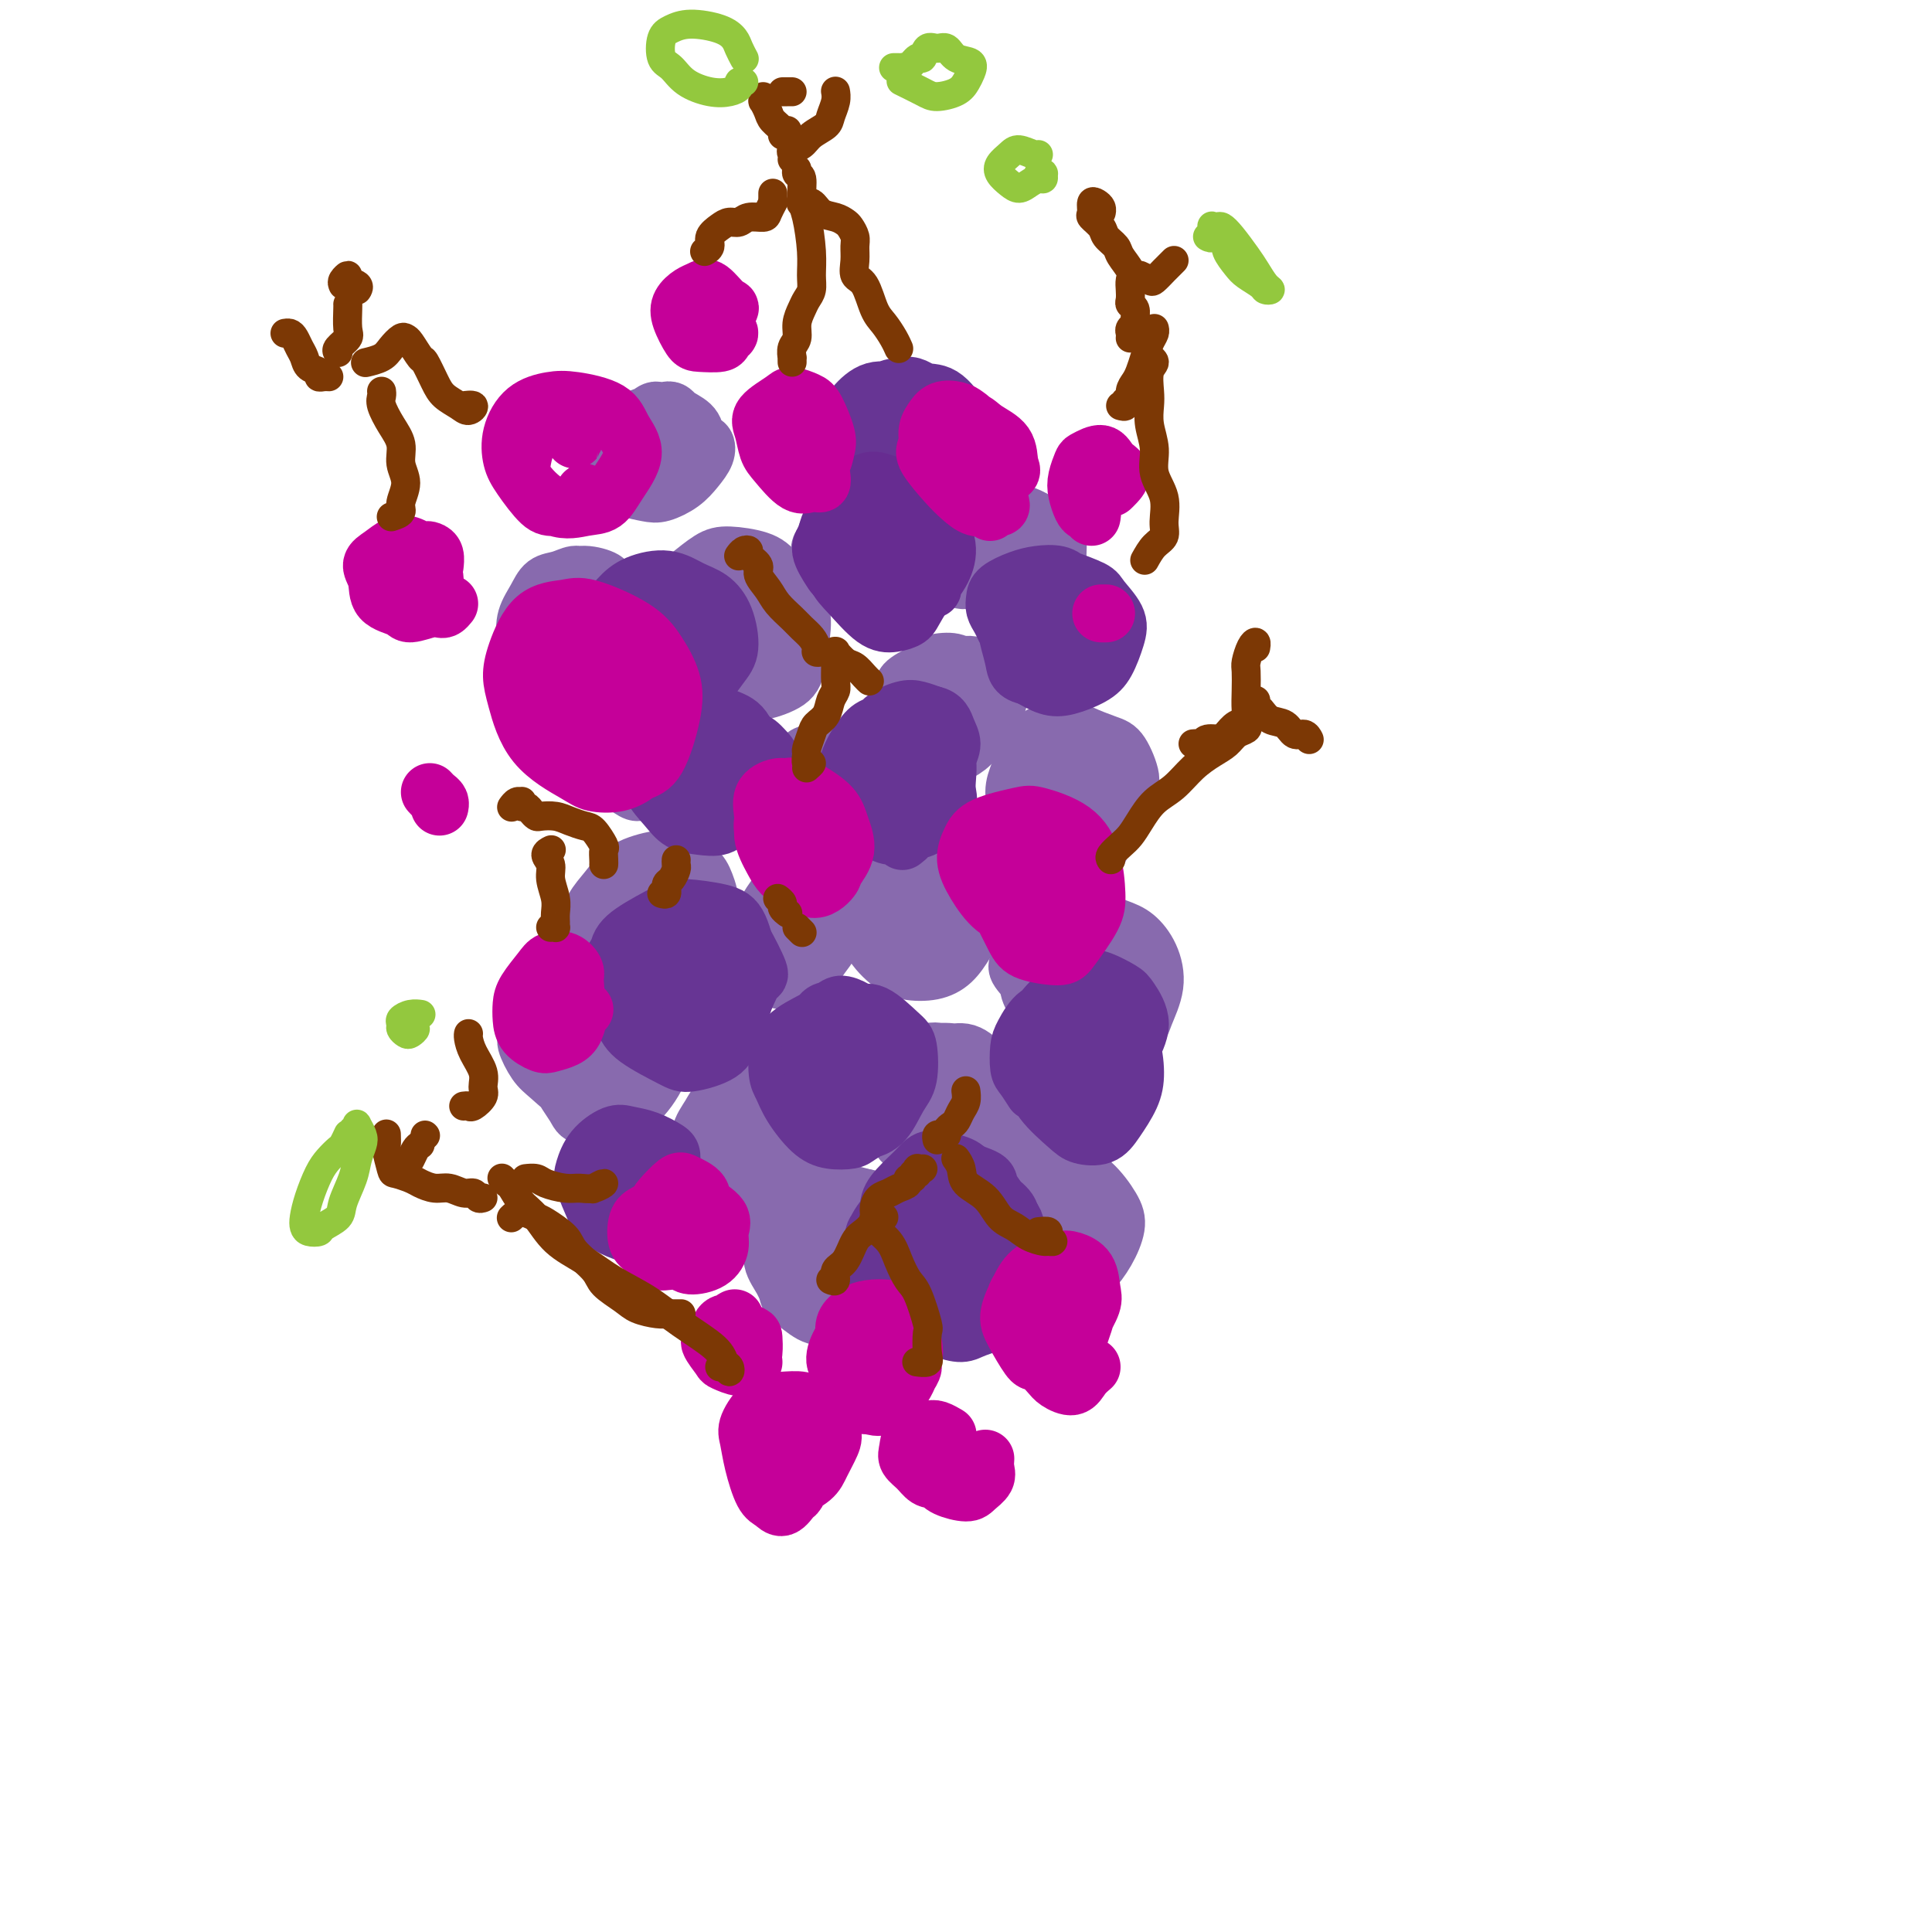 <svg viewBox='0 0 400 400' version='1.1' xmlns='http://www.w3.org/2000/svg' xmlns:xlink='http://www.w3.org/1999/xlink'><g fill='none' stroke='#886AAE' stroke-width='12' stroke-linecap='round' stroke-linejoin='round'><path d='M147,251c0.000,0.000 0.100,0.100 0.1,0.1'/><path d='M145,250c-0.282,-0.671 -0.564,-1.342 -1,-2c-0.436,-0.658 -1.027,-1.304 -1,-2c0.027,-0.696 0.672,-1.443 1,-2c0.328,-0.557 0.337,-0.924 1,-2c0.663,-1.076 1.978,-2.861 3,-4c1.022,-1.139 1.751,-1.632 3,-2c1.249,-0.368 3.018,-0.612 4,-1c0.982,-0.388 1.176,-0.922 2,-1c0.824,-0.078 2.277,0.300 3,1c0.723,0.700 0.715,1.723 1,3c0.285,1.277 0.862,2.809 1,4c0.138,1.191 -0.164,2.042 -1,3c-0.836,0.958 -2.206,2.023 -3,3c-0.794,0.977 -1.011,1.866 -2,2c-0.989,0.134 -2.750,-0.488 -4,-1c-1.250,-0.512 -1.990,-0.916 -3,-2c-1.010,-1.084 -2.292,-2.850 -3,-4c-0.708,-1.150 -0.843,-1.685 -1,-3c-0.157,-1.315 -0.337,-3.412 0,-5c0.337,-1.588 1.190,-2.669 2,-4c0.810,-1.331 1.576,-2.912 3,-4c1.424,-1.088 3.506,-1.682 5,-2c1.494,-0.318 2.402,-0.362 3,0c0.598,0.362 0.888,1.128 2,2c1.112,0.872 3.045,1.851 4,3c0.955,1.149 0.932,2.469 1,4c0.068,1.531 0.228,3.272 0,5c-0.228,1.728 -0.845,3.443 -2,5c-1.155,1.557 -2.850,2.958 -4,4c-1.150,1.042 -1.757,1.726 -3,2c-1.243,0.274 -3.121,0.137 -5,0'/><path d='M151,250c-1.753,0.252 -2.137,-0.118 -3,-1c-0.863,-0.882 -2.205,-2.275 -3,-3c-0.795,-0.725 -1.041,-0.784 -1,-2c0.041,-1.216 0.370,-3.591 1,-5c0.630,-1.409 1.560,-1.851 3,-3c1.440,-1.149 3.391,-3.003 5,-4c1.609,-0.997 2.876,-1.137 4,-1c1.124,0.137 2.106,0.552 3,1c0.894,0.448 1.699,0.928 2,2c0.301,1.072 0.097,2.737 0,4c-0.097,1.263 -0.087,2.123 -1,4c-0.913,1.877 -2.747,4.770 -4,6c-1.253,1.230 -1.923,0.795 -3,1c-1.077,0.205 -2.559,1.049 -4,1c-1.441,-0.049 -2.841,-0.992 -4,-2c-1.159,-1.008 -2.077,-2.081 -3,-3c-0.923,-0.919 -1.849,-1.684 -2,-3c-0.151,-1.316 0.475,-3.184 1,-4c0.525,-0.816 0.950,-0.579 2,-1c1.050,-0.421 2.724,-1.501 4,-2c1.276,-0.499 2.155,-0.418 3,0c0.845,0.418 1.657,1.171 2,2c0.343,0.829 0.218,1.732 0,3c-0.218,1.268 -0.528,2.900 -1,4c-0.472,1.100 -1.107,1.668 -2,2c-0.893,0.332 -2.043,0.429 -4,0c-1.957,-0.429 -4.719,-1.385 -6,-2c-1.281,-0.615 -1.080,-0.890 -1,-1c0.080,-0.110 0.040,-0.055 0,0'/><path d='M203,233c0.409,-0.097 0.818,-0.194 1,0c0.182,0.194 0.137,0.680 0,1c-0.137,0.320 -0.366,0.476 -1,1c-0.634,0.524 -1.675,1.418 -3,2c-1.325,0.582 -2.936,0.852 -4,1c-1.064,0.148 -1.582,0.175 -3,0c-1.418,-0.175 -3.737,-0.553 -5,-1c-1.263,-0.447 -1.471,-0.962 -2,-2c-0.529,-1.038 -1.381,-2.597 -2,-4c-0.619,-1.403 -1.006,-2.650 -1,-4c0.006,-1.350 0.403,-2.803 1,-4c0.597,-1.197 1.392,-2.136 3,-3c1.608,-0.864 4.028,-1.651 6,-2c1.972,-0.349 3.497,-0.258 5,0c1.503,0.258 2.983,0.684 5,2c2.017,1.316 4.570,3.522 6,5c1.430,1.478 1.736,2.228 2,4c0.264,1.772 0.486,4.565 0,7c-0.486,2.435 -1.680,4.513 -3,6c-1.320,1.487 -2.766,2.385 -4,3c-1.234,0.615 -2.257,0.948 -4,1c-1.743,0.052 -4.206,-0.178 -6,-1c-1.794,-0.822 -2.917,-2.238 -4,-4c-1.083,-1.762 -2.124,-3.871 -3,-6c-0.876,-2.129 -1.585,-4.279 -2,-6c-0.415,-1.721 -0.534,-3.013 0,-4c0.534,-0.987 1.720,-1.668 3,-3c1.280,-1.332 2.652,-3.316 4,-4c1.348,-0.684 2.671,-0.069 4,0c1.329,0.069 2.666,-0.409 4,0c1.334,0.409 2.667,1.704 4,3'/><path d='M204,221c2.076,1.423 1.265,3.482 1,5c-0.265,1.518 0.016,2.497 0,4c-0.016,1.503 -0.330,3.532 -1,5c-0.670,1.468 -1.697,2.375 -3,3c-1.303,0.625 -2.882,0.968 -4,1c-1.118,0.032 -1.777,-0.245 -3,-1c-1.223,-0.755 -3.012,-1.986 -4,-3c-0.988,-1.014 -1.177,-1.812 -1,-3c0.177,-1.188 0.720,-2.768 1,-4c0.280,-1.232 0.295,-2.117 1,-3c0.705,-0.883 2.098,-1.764 3,-2c0.902,-0.236 1.314,0.171 2,1c0.686,0.829 1.648,2.078 2,3c0.352,0.922 0.095,1.518 0,2c-0.095,0.482 -0.027,0.852 0,1c0.027,0.148 0.014,0.074 0,0'/><path d='M162,203c0.438,0.074 0.876,0.148 0,0c-0.876,-0.148 -3.065,-0.518 -4,-1c-0.935,-0.482 -0.614,-1.076 -1,-2c-0.386,-0.924 -1.478,-2.178 -2,-3c-0.522,-0.822 -0.475,-1.212 0,-2c0.475,-0.788 1.377,-1.973 2,-3c0.623,-1.027 0.969,-1.897 2,-3c1.031,-1.103 2.749,-2.441 4,-3c1.251,-0.559 2.036,-0.341 3,0c0.964,0.341 2.108,0.805 3,1c0.892,0.195 1.531,0.122 2,1c0.469,0.878 0.767,2.709 1,4c0.233,1.291 0.401,2.042 0,3c-0.401,0.958 -1.372,2.122 -2,3c-0.628,0.878 -0.914,1.471 -2,2c-1.086,0.529 -2.971,0.994 -4,1c-1.029,0.006 -1.203,-0.447 -2,-1c-0.797,-0.553 -2.219,-1.206 -3,-2c-0.781,-0.794 -0.922,-1.730 -1,-3c-0.078,-1.270 -0.092,-2.873 0,-4c0.092,-1.127 0.290,-1.776 1,-3c0.710,-1.224 1.930,-3.023 3,-4c1.070,-0.977 1.988,-1.134 3,-1c1.012,0.134 2.118,0.557 3,1c0.882,0.443 1.541,0.907 2,2c0.459,1.093 0.716,2.816 1,4c0.284,1.184 0.593,1.828 0,3c-0.593,1.172 -2.087,2.871 -3,4c-0.913,1.129 -1.246,1.689 -2,2c-0.754,0.311 -1.930,0.375 -3,0c-1.070,-0.375 -2.035,-1.187 -3,-2'/><path d='M160,197c-1.366,-0.734 -1.781,-1.571 -2,-2c-0.219,-0.429 -0.243,-0.452 0,-1c0.243,-0.548 0.752,-1.621 1,-2c0.248,-0.379 0.235,-0.063 1,0c0.765,0.063 2.308,-0.127 3,0c0.692,0.127 0.532,0.573 1,1c0.468,0.427 1.562,0.836 2,1c0.438,0.164 0.219,0.082 0,0'/><path d='M180,189c0.000,-0.833 0.000,-1.667 0,-2c0.000,-0.333 0.000,-0.167 0,0'/><path d='M182,184c0.000,0.000 0.100,0.100 0.1,0.1'/><path d='M184,182c0.943,-0.855 1.886,-1.709 3,-2c1.114,-0.291 2.398,-0.018 3,0c0.602,0.018 0.520,-0.218 2,0c1.480,0.218 4.521,0.891 6,2c1.479,1.109 1.394,2.655 2,4c0.606,1.345 1.902,2.491 2,4c0.098,1.509 -1.000,3.381 -2,5c-1.000,1.619 -1.900,2.984 -3,4c-1.100,1.016 -2.399,1.682 -4,2c-1.601,0.318 -3.502,0.287 -5,0c-1.498,-0.287 -2.592,-0.831 -4,-2c-1.408,-1.169 -3.132,-2.961 -4,-5c-0.868,-2.039 -0.882,-4.323 -1,-6c-0.118,-1.677 -0.342,-2.747 0,-4c0.342,-1.253 1.248,-2.688 3,-4c1.752,-1.312 4.350,-2.502 6,-3c1.650,-0.498 2.351,-0.305 4,0c1.649,0.305 4.244,0.722 6,2c1.756,1.278 2.673,3.418 3,5c0.327,1.582 0.066,2.607 0,4c-0.066,1.393 0.064,3.153 -1,5c-1.064,1.847 -3.321,3.781 -5,5c-1.679,1.219 -2.780,1.723 -4,2c-1.220,0.277 -2.559,0.327 -4,0c-1.441,-0.327 -2.984,-1.032 -4,-2c-1.016,-0.968 -1.506,-2.201 -2,-3c-0.494,-0.799 -0.991,-1.164 -1,-2c-0.009,-0.836 0.472,-2.142 1,-3c0.528,-0.858 1.104,-1.270 2,-2c0.896,-0.730 2.113,-1.780 3,-2c0.887,-0.220 1.443,0.390 2,1'/><path d='M188,187c1.231,-0.040 0.809,1.359 1,2c0.191,0.641 0.993,0.522 1,1c0.007,0.478 -0.783,1.551 -1,2c-0.217,0.449 0.139,0.274 0,0c-0.139,-0.274 -0.773,-0.648 -1,-1c-0.227,-0.352 -0.047,-0.683 0,-1c0.047,-0.317 -0.039,-0.621 0,-1c0.039,-0.379 0.203,-0.833 0,-1c-0.203,-0.167 -0.772,-0.048 -1,0c-0.228,0.048 -0.114,0.024 0,0'/><path d='M171,166c0.000,0.000 0.100,0.100 0.1,0.1'/><path d='M170,167c0.095,0.005 0.189,0.009 0,0c-0.189,-0.009 -0.663,-0.033 -1,0c-0.337,0.033 -0.537,0.123 -1,0c-0.463,-0.123 -1.190,-0.460 -2,-1c-0.810,-0.540 -1.703,-1.283 -2,-2c-0.297,-0.717 0.003,-1.407 0,-2c-0.003,-0.593 -0.310,-1.090 0,-2c0.310,-0.910 1.235,-2.235 2,-3c0.765,-0.765 1.368,-0.971 2,-1c0.632,-0.029 1.291,0.118 2,0c0.709,-0.118 1.467,-0.501 2,0c0.533,0.501 0.841,1.886 1,3c0.159,1.114 0.169,1.957 0,3c-0.169,1.043 -0.518,2.288 -1,3c-0.482,0.712 -1.097,0.893 -2,1c-0.903,0.107 -2.095,0.141 -3,0c-0.905,-0.141 -1.522,-0.456 -2,-1c-0.478,-0.544 -0.815,-1.316 -1,-2c-0.185,-0.684 -0.218,-1.281 0,-2c0.218,-0.719 0.685,-1.562 1,-2c0.315,-0.438 0.477,-0.471 1,-1c0.523,-0.529 1.408,-1.554 2,-2c0.592,-0.446 0.890,-0.312 1,0c0.110,0.312 0.031,0.804 0,1c-0.031,0.196 -0.016,0.098 0,0'/><path d='M138,197c-0.661,0.306 -1.321,0.611 -2,1c-0.679,0.389 -1.376,0.860 -2,1c-0.624,0.140 -1.176,-0.052 -2,0c-0.824,0.052 -1.922,0.349 -3,0c-1.078,-0.349 -2.137,-1.345 -3,-2c-0.863,-0.655 -1.532,-0.970 -2,-2c-0.468,-1.030 -0.737,-2.777 -1,-4c-0.263,-1.223 -0.522,-1.923 0,-3c0.522,-1.077 1.824,-2.532 3,-4c1.176,-1.468 2.227,-2.950 4,-4c1.773,-1.050 4.270,-1.669 6,-2c1.730,-0.331 2.694,-0.376 4,0c1.306,0.376 2.954,1.171 4,2c1.046,0.829 1.491,1.692 2,3c0.509,1.308 1.081,3.060 1,5c-0.081,1.940 -0.816,4.069 -2,6c-1.184,1.931 -2.816,3.666 -4,5c-1.184,1.334 -1.918,2.269 -3,3c-1.082,0.731 -2.511,1.260 -4,1c-1.489,-0.260 -3.039,-1.308 -4,-2c-0.961,-0.692 -1.334,-1.028 -2,-2c-0.666,-0.972 -1.626,-2.579 -2,-4c-0.374,-1.421 -0.161,-2.654 0,-4c0.161,-1.346 0.270,-2.803 1,-4c0.730,-1.197 2.081,-2.133 3,-3c0.919,-0.867 1.407,-1.665 2,-2c0.593,-0.335 1.292,-0.206 2,0c0.708,0.206 1.427,0.488 2,1c0.573,0.512 1.000,1.253 1,2c-0.000,0.747 -0.429,1.499 -1,2c-0.571,0.501 -1.286,0.750 -2,1'/><path d='M134,188c-0.425,1.052 -0.489,1.183 -1,1c-0.511,-0.183 -1.470,-0.681 -2,-1c-0.530,-0.319 -0.632,-0.461 -1,-1c-0.368,-0.539 -1.001,-1.476 -1,-2c0.001,-0.524 0.635,-0.636 1,-1c0.365,-0.364 0.462,-0.980 1,-1c0.538,-0.020 1.517,0.555 2,1c0.483,0.445 0.469,0.760 1,1c0.531,0.240 1.606,0.404 2,1c0.394,0.596 0.106,1.622 0,2c-0.106,0.378 -0.030,0.108 0,0c0.030,-0.108 0.015,-0.054 0,0'/><path d='M134,154c-0.016,-0.089 -0.032,-0.178 0,0c0.032,0.178 0.111,0.622 0,1c-0.111,0.378 -0.412,0.691 -1,1c-0.588,0.309 -1.464,0.616 -2,1c-0.536,0.384 -0.734,0.846 -1,1c-0.266,0.154 -0.600,0.001 -1,0c-0.400,-0.001 -0.865,0.152 -1,0c-0.135,-0.152 0.062,-0.608 0,-1c-0.062,-0.392 -0.382,-0.720 0,-1c0.382,-0.280 1.466,-0.510 2,-1c0.534,-0.490 0.518,-1.238 1,-1c0.482,0.238 1.460,1.464 2,2c0.540,0.536 0.640,0.383 1,1c0.360,0.617 0.981,2.005 1,3c0.019,0.995 -0.563,1.596 -1,2c-0.437,0.404 -0.730,0.611 -1,1c-0.270,0.389 -0.519,0.961 -1,1c-0.481,0.039 -1.196,-0.455 -2,-1c-0.804,-0.545 -1.699,-1.141 -2,-2c-0.301,-0.859 -0.008,-1.982 0,-3c0.008,-1.018 -0.269,-1.930 0,-3c0.269,-1.070 1.085,-2.298 2,-3c0.915,-0.702 1.929,-0.878 3,-1c1.071,-0.122 2.200,-0.190 3,0c0.800,0.190 1.272,0.639 2,1c0.728,0.361 1.710,0.633 2,1c0.290,0.367 -0.114,0.830 0,1c0.114,0.170 0.747,0.049 1,0c0.253,-0.049 0.127,-0.024 0,0'/><path d='M196,151c0.301,-0.017 0.603,-0.034 0,0c-0.603,0.034 -2.109,0.118 -3,0c-0.891,-0.118 -1.167,-0.440 -2,-1c-0.833,-0.560 -2.223,-1.359 -3,-2c-0.777,-0.641 -0.940,-1.123 -1,-2c-0.060,-0.877 -0.017,-2.150 0,-3c0.017,-0.850 0.006,-1.278 1,-2c0.994,-0.722 2.992,-1.740 4,-2c1.008,-0.260 1.025,0.237 2,1c0.975,0.763 2.906,1.791 4,3c1.094,1.209 1.350,2.597 2,4c0.650,1.403 1.692,2.819 2,4c0.308,1.181 -0.119,2.125 -1,3c-0.881,0.875 -2.215,1.680 -3,2c-0.785,0.320 -1.022,0.155 -2,0c-0.978,-0.155 -2.697,-0.299 -4,-1c-1.303,-0.701 -2.191,-1.960 -3,-3c-0.809,-1.040 -1.539,-1.862 -2,-3c-0.461,-1.138 -0.654,-2.591 0,-4c0.654,-1.409 2.154,-2.775 3,-4c0.846,-1.225 1.037,-2.311 2,-3c0.963,-0.689 2.697,-0.981 4,-1c1.303,-0.019 2.173,0.236 3,1c0.827,0.764 1.609,2.037 2,3c0.391,0.963 0.390,1.616 0,3c-0.390,1.384 -1.169,3.500 -2,5c-0.831,1.500 -1.714,2.382 -3,3c-1.286,0.618 -2.973,0.970 -4,1c-1.027,0.030 -1.392,-0.261 -2,-1c-0.608,-0.739 -1.459,-1.925 -2,-3c-0.541,-1.075 -0.770,-2.037 -1,-3'/><path d='M187,146c-0.209,-2.107 1.767,-3.875 3,-5c1.233,-1.125 1.722,-1.608 3,-2c1.278,-0.392 3.344,-0.693 5,-1c1.656,-0.307 2.902,-0.621 4,0c1.098,0.621 2.047,2.177 3,3c0.953,0.823 1.910,0.914 2,2c0.090,1.086 -0.689,3.167 -1,4c-0.311,0.833 -0.156,0.416 0,0'/><path d='M147,127c0.156,-0.188 0.313,-0.376 1,-1c0.687,-0.624 1.905,-1.686 3,-2c1.095,-0.314 2.068,0.118 3,0c0.932,-0.118 1.821,-0.786 3,-1c1.179,-0.214 2.646,0.027 4,1c1.354,0.973 2.596,2.680 3,4c0.404,1.320 -0.028,2.254 0,4c0.028,1.746 0.516,4.304 0,6c-0.516,1.696 -2.036,2.528 -3,3c-0.964,0.472 -1.373,0.582 -3,0c-1.627,-0.582 -4.474,-1.856 -7,-4c-2.526,-2.144 -4.731,-5.159 -6,-7c-1.269,-1.841 -1.602,-2.508 -2,-4c-0.398,-1.492 -0.861,-3.809 -1,-5c-0.139,-1.191 0.047,-1.255 1,-2c0.953,-0.745 2.672,-2.170 4,-3c1.328,-0.830 2.266,-1.065 4,-1c1.734,0.065 4.266,0.429 6,1c1.734,0.571 2.672,1.350 4,3c1.328,1.650 3.047,4.173 4,6c0.953,1.827 1.141,2.959 1,5c-0.141,2.041 -0.612,4.990 -1,7c-0.388,2.010 -0.694,3.081 -2,4c-1.306,0.919 -3.611,1.687 -5,2c-1.389,0.313 -1.863,0.171 -3,0c-1.137,-0.171 -2.937,-0.371 -4,-1c-1.063,-0.629 -1.390,-1.688 -2,-3c-0.610,-1.312 -1.504,-2.877 -2,-4c-0.496,-1.123 -0.595,-1.802 0,-3c0.595,-1.198 1.884,-2.914 3,-4c1.116,-1.086 2.058,-1.543 3,-2'/><path d='M153,126c1.278,-1.359 1.472,-1.756 2,-2c0.528,-0.244 1.391,-0.335 2,0c0.609,0.335 0.964,1.096 1,2c0.036,0.904 -0.248,1.951 -1,3c-0.752,1.049 -1.971,2.100 -3,3c-1.029,0.900 -1.868,1.651 -3,2c-1.132,0.349 -2.557,0.298 -4,0c-1.443,-0.298 -2.905,-0.844 -4,-2c-1.095,-1.156 -1.825,-2.923 -2,-4c-0.175,-1.077 0.204,-1.464 1,-2c0.796,-0.536 2.011,-1.220 3,-2c0.989,-0.780 1.754,-1.657 3,-2c1.246,-0.343 2.972,-0.151 4,0c1.028,0.151 1.356,0.262 2,1c0.644,0.738 1.602,2.104 2,3c0.398,0.896 0.236,1.322 0,2c-0.236,0.678 -0.547,1.607 -1,2c-0.453,0.393 -1.049,0.250 -2,0c-0.951,-0.250 -2.256,-0.606 -3,-1c-0.744,-0.394 -0.927,-0.827 -1,-1c-0.073,-0.173 -0.037,-0.087 0,0'/><path d='M180,110c-0.275,1.100 -0.551,2.201 -1,3c-0.449,0.799 -1.072,1.298 -2,2c-0.928,0.702 -2.160,1.608 -3,2c-0.840,0.392 -1.287,0.270 -2,0c-0.713,-0.270 -1.691,-0.689 -2,-1c-0.309,-0.311 0.053,-0.515 0,-1c-0.053,-0.485 -0.519,-1.252 0,-2c0.519,-0.748 2.025,-1.476 3,-2c0.975,-0.524 1.421,-0.842 2,-1c0.579,-0.158 1.291,-0.154 2,0c0.709,0.154 1.415,0.460 2,1c0.585,0.540 1.050,1.316 1,2c-0.050,0.684 -0.615,1.277 -1,2c-0.385,0.723 -0.591,1.574 -1,2c-0.409,0.426 -1.020,0.425 -2,0c-0.980,-0.425 -2.328,-1.273 -3,-2c-0.672,-0.727 -0.669,-1.333 -1,-2c-0.331,-0.667 -0.997,-1.396 -1,-2c-0.003,-0.604 0.658,-1.084 1,-2c0.342,-0.916 0.365,-2.269 1,-3c0.635,-0.731 1.883,-0.841 3,-1c1.117,-0.159 2.105,-0.366 3,0c0.895,0.366 1.697,1.305 2,2c0.303,0.695 0.105,1.145 0,2c-0.105,0.855 -0.119,2.115 0,3c0.119,0.885 0.372,1.395 0,2c-0.372,0.605 -1.368,1.307 -2,1c-0.632,-0.307 -0.901,-1.621 -1,-2c-0.099,-0.379 -0.028,0.177 0,0c0.028,-0.177 0.014,-1.089 0,-2'/><path d='M178,111c0.012,-0.619 0.542,-0.167 1,0c0.458,0.167 0.845,0.048 1,0c0.155,-0.048 0.077,-0.024 0,0'/><path d='M125,130c0.011,-0.088 0.022,-0.176 0,0c-0.022,0.176 -0.076,0.616 0,1c0.076,0.384 0.283,0.711 0,1c-0.283,0.289 -1.056,0.541 -2,1c-0.944,0.459 -2.058,1.126 -3,1c-0.942,-0.126 -1.711,-1.045 -3,-2c-1.289,-0.955 -3.097,-1.947 -4,-3c-0.903,-1.053 -0.900,-2.167 -1,-3c-0.100,-0.833 -0.303,-1.383 0,-2c0.303,-0.617 1.112,-1.300 2,-2c0.888,-0.700 1.854,-1.416 3,-2c1.146,-0.584 2.473,-1.036 4,-1c1.527,0.036 3.255,0.559 4,1c0.745,0.441 0.507,0.801 1,2c0.493,1.199 1.716,3.236 2,5c0.284,1.764 -0.373,3.256 -1,5c-0.627,1.744 -1.225,3.740 -2,5c-0.775,1.260 -1.728,1.783 -3,2c-1.272,0.217 -2.864,0.127 -4,0c-1.136,-0.127 -1.815,-0.291 -3,-1c-1.185,-0.709 -2.876,-1.962 -4,-3c-1.124,-1.038 -1.680,-1.860 -2,-3c-0.320,-1.140 -0.405,-2.597 0,-4c0.405,-1.403 1.301,-2.753 2,-4c0.699,-1.247 1.200,-2.392 2,-3c0.800,-0.608 1.900,-0.680 3,-1c1.100,-0.320 2.202,-0.890 3,-1c0.798,-0.110 1.292,0.240 2,1c0.708,0.760 1.631,1.932 2,3c0.369,1.068 0.185,2.034 0,3'/><path d='M123,126c0.211,1.475 -1.263,1.663 -2,2c-0.737,0.337 -0.737,0.821 -1,1c-0.263,0.179 -0.789,0.051 -1,0c-0.211,-0.051 -0.105,-0.026 0,0'/><path d='M145,92c0.379,-0.156 0.758,-0.311 1,0c0.242,0.311 0.348,1.089 0,2c-0.348,0.911 -1.149,1.954 -2,3c-0.851,1.046 -1.751,2.093 -3,3c-1.249,0.907 -2.845,1.673 -4,2c-1.155,0.327 -1.867,0.213 -3,0c-1.133,-0.213 -2.687,-0.526 -4,-1c-1.313,-0.474 -2.384,-1.109 -3,-2c-0.616,-0.891 -0.778,-2.037 -1,-3c-0.222,-0.963 -0.503,-1.744 0,-3c0.503,-1.256 1.791,-2.986 3,-4c1.209,-1.014 2.338,-1.311 4,-2c1.662,-0.689 3.855,-1.770 5,-2c1.145,-0.230 1.242,0.390 2,1c0.758,0.610 2.179,1.212 3,2c0.821,0.788 1.043,1.764 1,3c-0.043,1.236 -0.351,2.731 -1,4c-0.649,1.269 -1.639,2.310 -3,3c-1.361,0.690 -3.095,1.029 -4,1c-0.905,-0.029 -0.983,-0.425 -2,-1c-1.017,-0.575 -2.974,-1.330 -4,-2c-1.026,-0.670 -1.120,-1.257 -1,-2c0.120,-0.743 0.456,-1.644 1,-3c0.544,-1.356 1.297,-3.169 2,-4c0.703,-0.831 1.356,-0.680 2,-1c0.644,-0.320 1.279,-1.112 2,-1c0.721,0.112 1.527,1.127 2,2c0.473,0.873 0.611,1.605 1,2c0.389,0.395 1.028,0.452 1,1c-0.028,0.548 -0.722,1.585 -1,2c-0.278,0.415 -0.139,0.207 0,0'/><path d='M200,120c-0.371,0.101 -0.743,0.203 -1,0c-0.257,-0.203 -0.401,-0.710 -1,-1c-0.599,-0.290 -1.655,-0.362 -2,-1c-0.345,-0.638 0.020,-1.841 0,-3c-0.020,-1.159 -0.427,-2.273 0,-3c0.427,-0.727 1.687,-1.068 3,-2c1.313,-0.932 2.677,-2.454 4,-3c1.323,-0.546 2.603,-0.115 4,0c1.397,0.115 2.909,-0.086 4,0c1.091,0.086 1.760,0.458 3,1c1.240,0.542 3.052,1.252 4,2c0.948,0.748 1.031,1.533 1,3c-0.031,1.467 -0.175,3.616 0,5c0.175,1.384 0.669,2.002 0,3c-0.669,0.998 -2.501,2.376 -4,3c-1.499,0.624 -2.665,0.493 -4,0c-1.335,-0.493 -2.840,-1.347 -4,-2c-1.160,-0.653 -1.976,-1.104 -3,-2c-1.024,-0.896 -2.255,-2.237 -3,-3c-0.745,-0.763 -1.003,-0.947 -1,-2c0.003,-1.053 0.268,-2.973 1,-4c0.732,-1.027 1.930,-1.159 3,-2c1.070,-0.841 2.012,-2.391 3,-3c0.988,-0.609 2.020,-0.278 3,0c0.980,0.278 1.907,0.501 3,1c1.093,0.499 2.354,1.272 3,2c0.646,0.728 0.679,1.411 1,2c0.321,0.589 0.931,1.086 1,2c0.069,0.914 -0.405,2.246 -1,3c-0.595,0.754 -1.313,0.930 -2,1c-0.687,0.070 -1.344,0.035 -2,0'/><path d='M213,117c-0.948,0.208 -1.319,0.228 -2,0c-0.681,-0.228 -1.672,-0.703 -2,-1c-0.328,-0.297 0.007,-0.416 0,-1c-0.007,-0.584 -0.357,-1.632 0,-2c0.357,-0.368 1.421,-0.057 2,0c0.579,0.057 0.673,-0.142 1,0c0.327,0.142 0.887,0.623 1,1c0.113,0.377 -0.222,0.648 0,1c0.222,0.352 1.001,0.783 1,1c-0.001,0.217 -0.781,0.220 -1,0c-0.219,-0.220 0.124,-0.661 0,-1c-0.124,-0.339 -0.714,-0.575 -1,-1c-0.286,-0.425 -0.269,-1.037 0,-1c0.269,0.037 0.791,0.725 1,1c0.209,0.275 0.104,0.138 0,0'/><path d='M222,172c-0.271,0.044 -0.543,0.088 -1,0c-0.457,-0.088 -1.101,-0.307 -2,-1c-0.899,-0.693 -2.055,-1.858 -3,-3c-0.945,-1.142 -1.680,-2.261 -2,-3c-0.320,-0.739 -0.224,-1.100 0,-2c0.224,-0.900 0.577,-2.341 1,-3c0.423,-0.659 0.915,-0.536 2,-1c1.085,-0.464 2.763,-1.515 4,-2c1.237,-0.485 2.032,-0.405 3,0c0.968,0.405 2.109,1.136 3,2c0.891,0.864 1.531,1.861 2,3c0.469,1.139 0.768,2.421 1,4c0.232,1.579 0.399,3.456 0,5c-0.399,1.544 -1.363,2.755 -2,4c-0.637,1.245 -0.948,2.523 -2,3c-1.052,0.477 -2.847,0.154 -4,0c-1.153,-0.154 -1.666,-0.139 -3,-1c-1.334,-0.861 -3.490,-2.597 -5,-4c-1.510,-1.403 -2.373,-2.473 -3,-4c-0.627,-1.527 -1.016,-3.510 -1,-5c0.016,-1.490 0.438,-2.488 1,-4c0.562,-1.512 1.263,-3.537 2,-5c0.737,-1.463 1.509,-2.365 3,-3c1.491,-0.635 3.700,-1.004 5,-1c1.300,0.004 1.691,0.382 3,1c1.309,0.618 3.537,1.475 5,2c1.463,0.525 2.163,0.718 3,2c0.837,1.282 1.812,3.653 2,5c0.188,1.347 -0.411,1.670 -1,3c-0.589,1.330 -1.168,3.666 -2,5c-0.832,1.334 -1.916,1.667 -3,2'/><path d='M228,171c-1.632,1.806 -2.711,1.321 -4,1c-1.289,-0.321 -2.789,-0.479 -4,-1c-1.211,-0.521 -2.134,-1.404 -3,-2c-0.866,-0.596 -1.676,-0.906 -2,-2c-0.324,-1.094 -0.161,-2.973 0,-4c0.161,-1.027 0.322,-1.201 1,-2c0.678,-0.799 1.874,-2.222 3,-3c1.126,-0.778 2.183,-0.909 3,-1c0.817,-0.091 1.393,-0.141 2,0c0.607,0.141 1.244,0.473 2,1c0.756,0.527 1.632,1.248 2,2c0.368,0.752 0.229,1.534 0,2c-0.229,0.466 -0.548,0.617 -1,1c-0.452,0.383 -1.036,1.000 -2,1c-0.964,-0.000 -2.308,-0.617 -3,-1c-0.692,-0.383 -0.733,-0.532 -1,-1c-0.267,-0.468 -0.761,-1.257 -1,-2c-0.239,-0.743 -0.221,-1.442 0,-2c0.221,-0.558 0.647,-0.974 1,-1c0.353,-0.026 0.634,0.339 1,1c0.366,0.661 0.819,1.617 1,2c0.181,0.383 0.091,0.191 0,0'/><path d='M234,207c-0.366,0.337 -0.732,0.673 -1,1c-0.268,0.327 -0.437,0.644 -1,1c-0.563,0.356 -1.521,0.751 -3,1c-1.479,0.249 -3.479,0.354 -5,0c-1.521,-0.354 -2.563,-1.165 -4,-2c-1.437,-0.835 -3.269,-1.693 -5,-3c-1.731,-1.307 -3.362,-3.061 -4,-4c-0.638,-0.939 -0.284,-1.062 0,-2c0.284,-0.938 0.498,-2.690 1,-4c0.502,-1.310 1.292,-2.178 3,-3c1.708,-0.822 4.334,-1.597 6,-2c1.666,-0.403 2.371,-0.434 4,0c1.629,0.434 4.181,1.334 6,2c1.819,0.666 2.904,1.100 4,2c1.096,0.900 2.201,2.266 3,4c0.799,1.734 1.292,3.835 1,6c-0.292,2.165 -1.367,4.393 -2,6c-0.633,1.607 -0.823,2.591 -2,4c-1.177,1.409 -3.341,3.241 -5,4c-1.659,0.759 -2.814,0.446 -4,0c-1.186,-0.446 -2.403,-1.024 -4,-2c-1.597,-0.976 -3.574,-2.349 -5,-4c-1.426,-1.651 -2.301,-3.578 -3,-5c-0.699,-1.422 -1.222,-2.338 -1,-4c0.222,-1.662 1.190,-4.071 2,-6c0.810,-1.929 1.462,-3.378 2,-4c0.538,-0.622 0.960,-0.417 2,-1c1.040,-0.583 2.696,-1.955 4,-2c1.304,-0.045 2.257,1.235 3,2c0.743,0.765 1.277,1.014 2,2c0.723,0.986 1.635,2.710 2,4c0.365,1.290 0.182,2.145 0,3'/><path d='M230,201c0.722,2.262 -0.973,2.416 -2,3c-1.027,0.584 -1.385,1.598 -2,2c-0.615,0.402 -1.485,0.190 -2,0c-0.515,-0.190 -0.674,-0.360 -1,-1c-0.326,-0.640 -0.821,-1.751 -1,-2c-0.179,-0.249 -0.044,0.363 0,0c0.044,-0.363 -0.002,-1.701 0,-2c0.002,-0.299 0.053,0.440 0,1c-0.053,0.560 -0.211,0.941 0,1c0.211,0.059 0.792,-0.205 1,0c0.208,0.205 0.042,0.877 0,1c-0.042,0.123 0.041,-0.303 0,-1c-0.041,-0.697 -0.207,-1.665 0,-2c0.207,-0.335 0.788,-0.038 1,0c0.212,0.038 0.057,-0.182 0,0c-0.057,0.182 -0.016,0.766 0,1c0.016,0.234 0.008,0.117 0,0'/><path d='M177,257c0.000,0.000 0.000,0.000 0,0c0.000,0.000 0.000,0.000 0,0'/><path d='M178,258c0.437,-0.146 0.875,-0.293 1,0c0.125,0.293 -0.061,1.024 0,2c0.061,0.976 0.370,2.196 0,3c-0.370,0.804 -1.419,1.191 -2,2c-0.581,0.809 -0.693,2.041 -2,3c-1.307,0.959 -3.808,1.646 -5,2c-1.192,0.354 -1.074,0.374 -2,0c-0.926,-0.374 -2.895,-1.142 -4,-2c-1.105,-0.858 -1.346,-1.806 -2,-3c-0.654,-1.194 -1.723,-2.633 -2,-4c-0.277,-1.367 0.236,-2.661 1,-4c0.764,-1.339 1.780,-2.722 3,-4c1.220,-1.278 2.646,-2.450 4,-3c1.354,-0.550 2.638,-0.477 4,0c1.362,0.477 2.803,1.360 4,2c1.197,0.640 2.149,1.038 3,2c0.851,0.962 1.602,2.486 2,4c0.398,1.514 0.445,3.016 0,5c-0.445,1.984 -1.381,4.450 -2,6c-0.619,1.550 -0.922,2.185 -2,3c-1.078,0.815 -2.930,1.810 -4,2c-1.070,0.190 -1.359,-0.427 -2,-1c-0.641,-0.573 -1.634,-1.104 -3,-2c-1.366,-0.896 -3.105,-2.158 -4,-4c-0.895,-1.842 -0.945,-4.262 -1,-6c-0.055,-1.738 -0.115,-2.792 0,-4c0.115,-1.208 0.407,-2.570 1,-4c0.593,-1.430 1.489,-2.930 3,-4c1.511,-1.070 3.638,-1.711 5,-2c1.362,-0.289 1.961,-0.225 3,0c1.039,0.225 2.520,0.613 4,1'/><path d='M179,248c2.478,0.351 2.673,1.728 3,3c0.327,1.272 0.786,2.439 1,4c0.214,1.561 0.183,3.517 -1,6c-1.183,2.483 -3.519,5.492 -5,7c-1.481,1.508 -2.109,1.515 -3,2c-0.891,0.485 -2.047,1.447 -3,2c-0.953,0.553 -1.704,0.697 -3,0c-1.296,-0.697 -3.136,-2.233 -4,-3c-0.864,-0.767 -0.753,-0.763 -1,-2c-0.247,-1.237 -0.851,-3.713 -1,-5c-0.149,-1.287 0.157,-1.385 1,-3c0.843,-1.615 2.222,-4.745 3,-6c0.778,-1.255 0.953,-0.633 2,-1c1.047,-0.367 2.964,-1.722 4,-2c1.036,-0.278 1.191,0.520 2,1c0.809,0.480 2.274,0.642 3,1c0.726,0.358 0.715,0.913 1,2c0.285,1.087 0.867,2.707 1,4c0.133,1.293 -0.184,2.260 -1,3c-0.816,0.740 -2.131,1.254 -3,2c-0.869,0.746 -1.290,1.725 -2,2c-0.710,0.275 -1.707,-0.152 -3,-1c-1.293,-0.848 -2.880,-2.115 -4,-3c-1.120,-0.885 -1.772,-1.386 -2,-2c-0.228,-0.614 -0.031,-1.339 0,-2c0.031,-0.661 -0.104,-1.257 0,-2c0.104,-0.743 0.448,-1.633 1,-2c0.552,-0.367 1.313,-0.212 2,0c0.687,0.212 1.300,0.480 2,1c0.700,0.520 1.486,1.291 2,2c0.514,0.709 0.757,1.354 1,2'/><path d='M172,258c0.761,0.866 0.163,0.531 0,1c-0.163,0.469 0.111,1.744 0,2c-0.111,0.256 -0.605,-0.506 -1,-1c-0.395,-0.494 -0.691,-0.721 -1,-1c-0.309,-0.279 -0.633,-0.611 -1,-1c-0.367,-0.389 -0.779,-0.836 -1,-1c-0.221,-0.164 -0.252,-0.044 0,0c0.252,0.044 0.786,0.013 1,0c0.214,-0.013 0.107,-0.006 0,0'/><path d='M217,255c0.317,0.456 0.633,0.911 1,1c0.367,0.089 0.783,-0.190 1,0c0.217,0.190 0.235,0.849 0,1c-0.235,0.151 -0.722,-0.206 -1,0c-0.278,0.206 -0.348,0.976 -1,1c-0.652,0.024 -1.887,-0.697 -3,-1c-1.113,-0.303 -2.103,-0.189 -3,-1c-0.897,-0.811 -1.700,-2.547 -2,-4c-0.300,-1.453 -0.098,-2.622 0,-4c0.098,-1.378 0.090,-2.965 1,-4c0.910,-1.035 2.737,-1.519 4,-2c1.263,-0.481 1.962,-0.959 3,-1c1.038,-0.041 2.417,0.354 4,1c1.583,0.646 3.371,1.542 5,3c1.629,1.458 3.099,3.476 4,5c0.901,1.524 1.233,2.553 1,4c-0.233,1.447 -1.031,3.311 -2,5c-0.969,1.689 -2.107,3.203 -3,4c-0.893,0.797 -1.539,0.877 -3,1c-1.461,0.123 -3.735,0.288 -6,-1c-2.265,-1.288 -4.521,-4.030 -6,-6c-1.479,-1.970 -2.182,-3.169 -3,-5c-0.818,-1.831 -1.752,-4.296 -2,-6c-0.248,-1.704 0.188,-2.648 1,-4c0.812,-1.352 1.998,-3.110 3,-4c1.002,-0.890 1.818,-0.910 3,-1c1.182,-0.090 2.731,-0.249 4,0c1.269,0.249 2.260,0.907 3,2c0.740,1.093 1.229,2.623 2,4c0.771,1.377 1.823,2.602 2,4c0.177,1.398 -0.521,2.971 -1,4c-0.479,1.029 -0.740,1.515 -1,2'/><path d='M222,253c-0.436,0.898 -0.525,0.142 -1,0c-0.475,-0.142 -1.336,0.330 -2,0c-0.664,-0.330 -1.132,-1.462 -1,-2c0.132,-0.538 0.863,-0.482 1,-1c0.137,-0.518 -0.321,-1.609 0,-2c0.321,-0.391 1.421,-0.080 2,0c0.579,0.080 0.639,-0.070 1,0c0.361,0.070 1.025,0.359 1,1c-0.025,0.641 -0.737,1.634 -1,2c-0.263,0.366 -0.075,0.105 0,0c0.075,-0.105 0.038,-0.052 0,0'/><path d='M127,222c0.103,0.115 0.207,0.231 0,1c-0.207,0.769 -0.723,2.193 -1,3c-0.277,0.807 -0.314,0.997 -1,1c-0.686,0.003 -2.020,-0.181 -3,0c-0.980,0.181 -1.606,0.728 -3,0c-1.394,-0.728 -3.556,-2.730 -5,-4c-1.444,-1.270 -2.171,-1.808 -3,-3c-0.829,-1.192 -1.759,-3.038 -2,-4c-0.241,-0.962 0.209,-1.042 1,-2c0.791,-0.958 1.924,-2.796 3,-4c1.076,-1.204 2.095,-1.773 4,-2c1.905,-0.227 4.696,-0.111 7,0c2.304,0.111 4.123,0.218 6,1c1.877,0.782 3.814,2.241 5,3c1.186,0.759 1.621,0.820 2,2c0.379,1.180 0.700,3.480 0,6c-0.700,2.520 -2.423,5.260 -4,7c-1.577,1.740 -3.008,2.478 -4,3c-0.992,0.522 -1.545,0.826 -3,1c-1.455,0.174 -3.813,0.219 -5,0c-1.187,-0.219 -1.202,-0.701 -2,-2c-0.798,-1.299 -2.379,-3.414 -3,-5c-0.621,-1.586 -0.283,-2.643 0,-4c0.283,-1.357 0.509,-3.015 1,-4c0.491,-0.985 1.246,-1.299 2,-2c0.754,-0.701 1.506,-1.790 2,-2c0.494,-0.210 0.730,0.459 1,1c0.270,0.541 0.573,0.953 1,2c0.427,1.047 0.979,2.728 1,4c0.021,1.272 -0.490,2.136 -1,3'/><path d='M123,222c0.111,1.913 -0.611,1.697 -1,2c-0.389,0.303 -0.446,1.125 -1,1c-0.554,-0.125 -1.606,-1.198 -2,-2c-0.394,-0.802 -0.131,-1.332 0,-2c0.131,-0.668 0.130,-1.472 0,-2c-0.130,-0.528 -0.389,-0.779 0,-1c0.389,-0.221 1.425,-0.413 2,0c0.575,0.413 0.690,1.430 1,2c0.310,0.570 0.814,0.692 1,1c0.186,0.308 0.053,0.802 0,1c-0.053,0.198 -0.027,0.099 0,0'/></g>
<g fill='none' stroke='#673594' stroke-width='12' stroke-linecap='round' stroke-linejoin='round'><path d='M138,209c-0.302,0.000 -0.604,0.000 0,0c0.604,-0.000 2.113,-0.002 3,0c0.887,0.002 1.152,0.006 2,0c0.848,-0.006 2.281,-0.023 3,0c0.719,0.023 0.726,0.088 1,0c0.274,-0.088 0.817,-0.327 1,0c0.183,0.327 0.006,1.219 -1,2c-1.006,0.781 -2.840,1.450 -4,2c-1.160,0.550 -1.645,0.981 -3,1c-1.355,0.019 -3.580,-0.375 -5,-1c-1.420,-0.625 -2.036,-1.482 -3,-3c-0.964,-1.518 -2.277,-3.699 -3,-5c-0.723,-1.301 -0.858,-1.722 -1,-3c-0.142,-1.278 -0.292,-3.412 0,-5c0.292,-1.588 1.026,-2.631 3,-4c1.974,-1.369 5.187,-3.065 7,-4c1.813,-0.935 2.226,-1.109 4,-1c1.774,0.109 4.911,0.500 7,1c2.089,0.500 3.132,1.110 4,3c0.868,1.890 1.561,5.060 2,7c0.439,1.940 0.624,2.649 0,5c-0.624,2.351 -2.058,6.345 -3,9c-0.942,2.655 -1.393,3.972 -3,5c-1.607,1.028 -4.370,1.766 -6,2c-1.630,0.234 -2.126,-0.035 -4,-1c-1.874,-0.965 -5.125,-2.625 -7,-4c-1.875,-1.375 -2.375,-2.465 -3,-4c-0.625,-1.535 -1.374,-3.514 -2,-5c-0.626,-1.486 -1.130,-2.477 -1,-4c0.130,-1.523 0.894,-3.578 2,-5c1.106,-1.422 2.553,-2.211 4,-3'/><path d='M132,194c2.315,-1.676 5.101,-1.867 7,-2c1.899,-0.133 2.910,-0.209 5,0c2.090,0.209 5.259,0.703 7,1c1.741,0.297 2.054,0.397 3,2c0.946,1.603 2.524,4.709 3,6c0.476,1.291 -0.150,0.766 -1,2c-0.850,1.234 -1.926,4.227 -3,6c-1.074,1.773 -2.148,2.326 -4,3c-1.852,0.674 -4.483,1.469 -6,2c-1.517,0.531 -1.921,0.797 -3,0c-1.079,-0.797 -2.833,-2.656 -4,-4c-1.167,-1.344 -1.746,-2.172 -2,-3c-0.254,-0.828 -0.182,-1.657 0,-3c0.182,-1.343 0.473,-3.201 1,-4c0.527,-0.799 1.290,-0.537 2,-1c0.710,-0.463 1.368,-1.649 2,-2c0.632,-0.351 1.238,0.134 2,1c0.762,0.866 1.680,2.114 2,3c0.320,0.886 0.040,1.410 0,2c-0.040,0.590 0.158,1.247 0,2c-0.158,0.753 -0.673,1.601 -1,2c-0.327,0.399 -0.467,0.348 -1,0c-0.533,-0.348 -1.460,-0.994 -2,-2c-0.540,-1.006 -0.692,-2.373 -1,-3c-0.308,-0.627 -0.773,-0.515 -1,-1c-0.227,-0.485 -0.215,-1.567 0,-2c0.215,-0.433 0.632,-0.218 1,0c0.368,0.218 0.686,0.440 1,1c0.314,0.560 0.623,1.458 1,2c0.377,0.542 0.822,0.726 1,1c0.178,0.274 0.089,0.637 0,1'/><path d='M141,204c0.781,0.636 0.733,-0.274 1,-1c0.267,-0.726 0.850,-1.268 1,-2c0.150,-0.732 -0.133,-1.654 0,-2c0.133,-0.346 0.680,-0.117 1,0c0.320,0.117 0.412,0.123 1,0c0.588,-0.123 1.673,-0.373 2,0c0.327,0.373 -0.104,1.370 0,2c0.104,0.630 0.744,0.894 1,1c0.256,0.106 0.128,0.053 0,0'/><path d='M187,174c-0.149,0.114 -0.298,0.228 0,0c0.298,-0.228 1.041,-0.797 1,-1c-0.041,-0.203 -0.868,-0.038 -1,0c-0.132,0.038 0.431,-0.049 0,0c-0.431,0.049 -1.857,0.234 -3,0c-1.143,-0.234 -2.004,-0.886 -3,-2c-0.996,-1.114 -2.128,-2.690 -3,-4c-0.872,-1.310 -1.484,-2.354 -2,-3c-0.516,-0.646 -0.935,-0.896 -1,-2c-0.065,-1.104 0.222,-3.064 1,-5c0.778,-1.936 2.045,-3.850 3,-5c0.955,-1.150 1.598,-1.538 3,-2c1.402,-0.462 3.562,-0.998 5,-1c1.438,-0.002 2.154,0.529 3,1c0.846,0.471 1.822,0.883 3,2c1.178,1.117 2.558,2.940 3,5c0.442,2.060 -0.054,4.358 0,6c0.054,1.642 0.657,2.628 0,4c-0.657,1.372 -2.575,3.128 -4,4c-1.425,0.872 -2.357,0.858 -3,1c-0.643,0.142 -0.997,0.439 -2,0c-1.003,-0.439 -2.655,-1.615 -4,-3c-1.345,-1.385 -2.385,-2.979 -3,-4c-0.615,-1.021 -0.807,-1.468 -1,-3c-0.193,-1.532 -0.386,-4.148 0,-6c0.386,-1.852 1.352,-2.938 2,-4c0.648,-1.062 0.978,-2.099 2,-3c1.022,-0.901 2.737,-1.666 4,-2c1.263,-0.334 2.075,-0.238 3,0c0.925,0.238 1.962,0.619 3,1'/><path d='M193,148c2.154,0.381 2.540,1.832 3,3c0.460,1.168 0.995,2.052 1,3c0.005,0.948 -0.519,1.960 -1,3c-0.481,1.040 -0.917,2.110 -2,3c-1.083,0.890 -2.811,1.602 -4,2c-1.189,0.398 -1.837,0.483 -3,0c-1.163,-0.483 -2.840,-1.534 -4,-2c-1.160,-0.466 -1.801,-0.346 -2,-1c-0.199,-0.654 0.045,-2.082 0,-3c-0.045,-0.918 -0.377,-1.326 0,-2c0.377,-0.674 1.465,-1.615 2,-2c0.535,-0.385 0.519,-0.216 1,0c0.481,0.216 1.460,0.478 2,1c0.540,0.522 0.640,1.305 1,2c0.360,0.695 0.980,1.304 1,2c0.020,0.696 -0.559,1.480 -1,2c-0.441,0.520 -0.745,0.777 -1,1c-0.255,0.223 -0.461,0.414 -1,0c-0.539,-0.414 -1.412,-1.431 -2,-2c-0.588,-0.569 -0.889,-0.689 -1,-1c-0.111,-0.311 -0.030,-0.815 0,-1c0.030,-0.185 0.009,-0.053 0,0c-0.009,0.053 -0.004,0.026 0,0'/><path d='M145,141c-0.601,0.318 -1.203,0.636 -2,1c-0.797,0.364 -1.791,0.773 -3,1c-1.209,0.227 -2.635,0.271 -4,0c-1.365,-0.271 -2.669,-0.858 -4,-2c-1.331,-1.142 -2.688,-2.840 -4,-4c-1.312,-1.160 -2.580,-1.781 -3,-3c-0.420,-1.219 0.007,-3.036 0,-4c-0.007,-0.964 -0.449,-1.075 0,-2c0.449,-0.925 1.789,-2.663 3,-4c1.211,-1.337 2.292,-2.271 4,-3c1.708,-0.729 4.042,-1.251 6,-1c1.958,0.251 3.540,1.275 5,2c1.460,0.725 2.800,1.150 4,2c1.200,0.850 2.261,2.126 3,4c0.739,1.874 1.155,4.345 1,6c-0.155,1.655 -0.881,2.495 -2,4c-1.119,1.505 -2.629,3.675 -4,5c-1.371,1.325 -2.601,1.806 -4,2c-1.399,0.194 -2.965,0.100 -4,0c-1.035,-0.100 -1.539,-0.207 -3,-1c-1.461,-0.793 -3.880,-2.271 -5,-4c-1.120,-1.729 -0.943,-3.709 -1,-5c-0.057,-1.291 -0.349,-1.891 0,-3c0.349,-1.109 1.339,-2.725 2,-4c0.661,-1.275 0.993,-2.208 2,-3c1.007,-0.792 2.687,-1.443 4,-2c1.313,-0.557 2.258,-1.019 3,-1c0.742,0.019 1.281,0.521 2,1c0.719,0.479 1.617,0.937 2,2c0.383,1.063 0.252,2.732 0,4c-0.252,1.268 -0.626,2.134 -1,3'/><path d='M142,132c-0.532,1.477 -1.362,1.668 -2,2c-0.638,0.332 -1.086,0.803 -2,1c-0.914,0.197 -2.295,0.118 -3,0c-0.705,-0.118 -0.733,-0.276 -1,-1c-0.267,-0.724 -0.774,-2.015 -1,-3c-0.226,-0.985 -0.172,-1.665 0,-2c0.172,-0.335 0.463,-0.327 1,-1c0.537,-0.673 1.321,-2.028 2,-2c0.679,0.028 1.252,1.437 2,2c0.748,0.563 1.672,0.278 2,1c0.328,0.722 0.060,2.450 0,3c-0.060,0.550 0.088,-0.079 0,0c-0.088,0.079 -0.412,0.865 -1,1c-0.588,0.135 -1.439,-0.381 -2,-1c-0.561,-0.619 -0.831,-1.341 -1,-2c-0.169,-0.659 -0.238,-1.254 0,-2c0.238,-0.746 0.782,-1.642 1,-2c0.218,-0.358 0.109,-0.179 0,0'/><path d='M190,94c0.000,0.000 0.100,0.100 0.1,0.1'/><path d='M191,94c0.342,0.046 0.684,0.092 1,0c0.316,-0.092 0.604,-0.322 1,0c0.396,0.322 0.898,1.197 1,2c0.102,0.803 -0.195,1.533 -1,2c-0.805,0.467 -2.116,0.670 -3,1c-0.884,0.330 -1.339,0.788 -2,1c-0.661,0.212 -1.526,0.177 -3,0c-1.474,-0.177 -3.555,-0.498 -5,-1c-1.445,-0.502 -2.253,-1.186 -3,-2c-0.747,-0.814 -1.433,-1.756 -2,-3c-0.567,-1.244 -1.016,-2.788 -1,-4c0.016,-1.212 0.498,-2.093 1,-3c0.502,-0.907 1.024,-1.841 2,-3c0.976,-1.159 2.407,-2.542 4,-3c1.593,-0.458 3.349,0.008 5,0c1.651,-0.008 3.196,-0.491 5,0c1.804,0.491 3.867,1.957 5,3c1.133,1.043 1.336,1.664 2,3c0.664,1.336 1.791,3.387 2,5c0.209,1.613 -0.498,2.787 -1,4c-0.502,1.213 -0.798,2.465 -2,4c-1.202,1.535 -3.309,3.355 -5,4c-1.691,0.645 -2.964,0.117 -4,0c-1.036,-0.117 -1.834,0.178 -3,0c-1.166,-0.178 -2.700,-0.830 -4,-2c-1.300,-1.170 -2.365,-2.860 -3,-4c-0.635,-1.140 -0.842,-1.731 -1,-3c-0.158,-1.269 -0.269,-3.216 0,-5c0.269,-1.784 0.919,-3.403 2,-5c1.081,-1.597 2.595,-3.170 4,-4c1.405,-0.830 2.703,-0.915 4,-1'/><path d='M187,80c1.962,-0.545 2.868,0.594 4,1c1.132,0.406 2.490,0.080 4,1c1.510,0.920 3.170,3.086 4,5c0.830,1.914 0.828,3.574 1,5c0.172,1.426 0.518,2.617 0,4c-0.518,1.383 -1.899,2.959 -3,4c-1.101,1.041 -1.920,1.547 -3,2c-1.080,0.453 -2.420,0.852 -4,1c-1.580,0.148 -3.401,0.044 -5,-1c-1.599,-1.044 -2.978,-3.027 -4,-4c-1.022,-0.973 -1.687,-0.935 -2,-2c-0.313,-1.065 -0.274,-3.234 0,-5c0.274,-1.766 0.783,-3.128 1,-4c0.217,-0.872 0.143,-1.253 1,-2c0.857,-0.747 2.647,-1.859 4,-2c1.353,-0.141 2.269,0.690 3,1c0.731,0.310 1.276,0.098 2,1c0.724,0.902 1.627,2.917 2,4c0.373,1.083 0.216,1.234 0,2c-0.216,0.766 -0.493,2.146 -1,3c-0.507,0.854 -1.246,1.182 -2,1c-0.754,-0.182 -1.522,-0.876 -2,-1c-0.478,-0.124 -0.664,0.321 -1,0c-0.336,-0.321 -0.822,-1.406 -1,-2c-0.178,-0.594 -0.048,-0.695 0,-1c0.048,-0.305 0.013,-0.813 0,-1c-0.013,-0.187 -0.004,-0.053 0,0c0.004,0.053 0.002,0.027 0,0'/><path d='M181,232c0.305,0.225 0.610,0.449 0,1c-0.610,0.551 -2.134,1.428 -3,2c-0.866,0.572 -1.072,0.837 -2,1c-0.928,0.163 -2.578,0.223 -4,0c-1.422,-0.223 -2.616,-0.730 -4,-2c-1.384,-1.270 -2.958,-3.302 -4,-5c-1.042,-1.698 -1.550,-3.062 -2,-4c-0.450,-0.938 -0.840,-1.452 -1,-3c-0.160,-1.548 -0.089,-4.131 1,-6c1.089,-1.869 3.195,-3.023 5,-4c1.805,-0.977 3.310,-1.776 5,-2c1.690,-0.224 3.564,0.128 5,0c1.436,-0.128 2.432,-0.735 4,0c1.568,0.735 3.708,2.813 5,4c1.292,1.187 1.736,1.485 2,3c0.264,1.515 0.349,4.248 0,6c-0.349,1.752 -1.130,2.522 -2,4c-0.870,1.478 -1.827,3.663 -3,5c-1.173,1.337 -2.562,1.826 -4,2c-1.438,0.174 -2.927,0.035 -4,0c-1.073,-0.035 -1.732,0.036 -3,-1c-1.268,-1.036 -3.147,-3.178 -4,-5c-0.853,-1.822 -0.681,-3.324 -1,-5c-0.319,-1.676 -1.128,-3.525 -1,-5c0.128,-1.475 1.192,-2.575 2,-4c0.808,-1.425 1.359,-3.175 2,-4c0.641,-0.825 1.374,-0.724 2,-1c0.626,-0.276 1.147,-0.930 2,-1c0.853,-0.070 2.037,0.443 3,1c0.963,0.557 1.704,1.159 2,2c0.296,0.841 0.148,1.920 0,3'/><path d='M179,214c0.566,1.931 -0.519,3.759 -1,5c-0.481,1.241 -0.357,1.894 -1,3c-0.643,1.106 -2.054,2.665 -3,3c-0.946,0.335 -1.427,-0.553 -2,-1c-0.573,-0.447 -1.238,-0.452 -2,-1c-0.762,-0.548 -1.623,-1.640 -2,-3c-0.377,-1.360 -0.271,-2.989 0,-4c0.271,-1.011 0.707,-1.404 1,-2c0.293,-0.596 0.443,-1.394 1,-2c0.557,-0.606 1.522,-1.018 2,-1c0.478,0.018 0.470,0.467 1,1c0.530,0.533 1.600,1.149 2,2c0.400,0.851 0.131,1.935 0,3c-0.131,1.065 -0.125,2.111 0,3c0.125,0.889 0.368,1.621 0,2c-0.368,0.379 -1.349,0.407 -2,0c-0.651,-0.407 -0.973,-1.247 -1,-2c-0.027,-0.753 0.241,-1.417 0,-2c-0.241,-0.583 -0.993,-1.084 -1,-2c-0.007,-0.916 0.729,-2.247 1,-3c0.271,-0.753 0.077,-0.930 0,-1c-0.077,-0.070 -0.039,-0.035 0,0'/><path d='M214,226c-0.735,-1.147 -1.471,-2.294 -2,-3c-0.529,-0.706 -0.852,-0.972 -1,-2c-0.148,-1.028 -0.123,-2.817 0,-4c0.123,-1.183 0.342,-1.761 1,-3c0.658,-1.239 1.754,-3.140 3,-4c1.246,-0.860 2.642,-0.679 4,-1c1.358,-0.321 2.680,-1.143 4,-1c1.320,0.143 2.640,1.250 4,2c1.360,0.750 2.762,1.141 4,2c1.238,0.859 2.314,2.185 3,4c0.686,1.815 0.983,4.119 1,6c0.017,1.881 -0.247,3.338 -1,5c-0.753,1.662 -1.994,3.530 -3,5c-1.006,1.470 -1.775,2.541 -3,3c-1.225,0.459 -2.906,0.307 -4,0c-1.094,-0.307 -1.603,-0.768 -3,-2c-1.397,-1.232 -3.683,-3.236 -5,-5c-1.317,-1.764 -1.666,-3.287 -2,-5c-0.334,-1.713 -0.655,-3.615 -1,-5c-0.345,-1.385 -0.716,-2.254 0,-4c0.716,-1.746 2.517,-4.370 4,-6c1.483,-1.630 2.647,-2.265 4,-3c1.353,-0.735 2.894,-1.570 4,-2c1.106,-0.430 1.779,-0.455 3,0c1.221,0.455 2.992,1.391 4,2c1.008,0.609 1.253,0.890 2,2c0.747,1.110 1.996,3.049 2,5c0.004,1.951 -1.236,3.915 -2,6c-0.764,2.085 -1.052,4.292 -2,6c-0.948,1.708 -2.557,2.917 -4,4c-1.443,1.083 -2.722,2.042 -4,3'/><path d='M224,231c-1.536,0.939 -1.377,-0.215 -2,-1c-0.623,-0.785 -2.027,-1.202 -3,-2c-0.973,-0.798 -1.514,-1.978 -2,-3c-0.486,-1.022 -0.915,-1.886 -1,-3c-0.085,-1.114 0.175,-2.479 1,-4c0.825,-1.521 2.214,-3.197 3,-4c0.786,-0.803 0.968,-0.733 2,-1c1.032,-0.267 2.915,-0.872 4,-1c1.085,-0.128 1.371,0.220 2,1c0.629,0.780 1.599,1.993 2,3c0.401,1.007 0.232,1.809 0,3c-0.232,1.191 -0.527,2.772 -1,4c-0.473,1.228 -1.124,2.104 -2,3c-0.876,0.896 -1.977,1.814 -3,2c-1.023,0.186 -1.967,-0.358 -3,-1c-1.033,-0.642 -2.156,-1.381 -3,-2c-0.844,-0.619 -1.410,-1.118 -2,-2c-0.590,-0.882 -1.203,-2.146 -1,-3c0.203,-0.854 1.224,-1.298 2,-2c0.776,-0.702 1.307,-1.662 2,-2c0.693,-0.338 1.548,-0.055 2,0c0.452,0.055 0.499,-0.119 1,0c0.501,0.119 1.455,0.529 2,1c0.545,0.471 0.682,1.002 1,1c0.318,-0.002 0.817,-0.537 1,-1c0.183,-0.463 0.049,-0.856 0,-1c-0.049,-0.144 -0.014,-0.041 0,0c0.014,0.041 0.007,0.021 0,0'/><path d='M157,163c0.393,0.048 0.786,0.095 1,0c0.214,-0.095 0.249,-0.333 0,0c-0.249,0.333 -0.782,1.239 -1,2c-0.218,0.761 -0.120,1.379 -1,2c-0.880,0.621 -2.738,1.244 -4,2c-1.262,0.756 -1.929,1.644 -3,2c-1.071,0.356 -2.546,0.180 -4,0c-1.454,-0.180 -2.886,-0.364 -4,-1c-1.114,-0.636 -1.910,-1.725 -3,-3c-1.090,-1.275 -2.476,-2.738 -3,-4c-0.524,-1.262 -0.187,-2.325 0,-3c0.187,-0.675 0.224,-0.963 1,-2c0.776,-1.037 2.290,-2.822 4,-4c1.710,-1.178 3.614,-1.748 5,-2c1.386,-0.252 2.254,-0.186 4,0c1.746,0.186 4.370,0.490 6,1c1.630,0.510 2.266,1.225 3,2c0.734,0.775 1.568,1.610 2,3c0.432,1.390 0.464,3.335 0,5c-0.464,1.665 -1.423,3.051 -2,4c-0.577,0.949 -0.773,1.462 -2,2c-1.227,0.538 -3.485,1.102 -5,1c-1.515,-0.102 -2.288,-0.868 -4,-2c-1.712,-1.132 -4.362,-2.628 -6,-4c-1.638,-1.372 -2.263,-2.620 -3,-4c-0.737,-1.380 -1.587,-2.892 -2,-4c-0.413,-1.108 -0.389,-1.812 0,-3c0.389,-1.188 1.143,-2.858 2,-4c0.857,-1.142 1.816,-1.755 3,-2c1.184,-0.245 2.592,-0.123 4,0'/><path d='M145,147c2.089,-0.772 2.811,0.299 4,1c1.189,0.701 2.846,1.033 4,2c1.154,0.967 1.807,2.570 2,4c0.193,1.430 -0.074,2.686 0,4c0.074,1.314 0.487,2.686 0,4c-0.487,1.314 -1.876,2.571 -3,3c-1.124,0.429 -1.982,0.031 -3,0c-1.018,-0.031 -2.195,0.304 -3,0c-0.805,-0.304 -1.240,-1.249 -2,-2c-0.760,-0.751 -1.847,-1.308 -2,-2c-0.153,-0.692 0.627,-1.518 1,-2c0.373,-0.482 0.338,-0.620 1,-1c0.662,-0.380 2.020,-1.002 3,-1c0.980,0.002 1.583,0.628 2,1c0.417,0.372 0.648,0.492 1,1c0.352,0.508 0.826,1.406 1,2c0.174,0.594 0.050,0.884 0,1c-0.050,0.116 -0.025,0.058 0,0'/><path d='M208,130c-0.311,-0.667 -0.621,-1.334 -1,-2c-0.379,-0.666 -0.826,-1.331 -1,-2c-0.174,-0.669 -0.076,-1.343 0,-2c0.076,-0.657 0.129,-1.296 1,-2c0.871,-0.704 2.558,-1.471 4,-2c1.442,-0.529 2.639,-0.818 4,-1c1.361,-0.182 2.888,-0.256 4,0c1.112,0.256 1.810,0.841 3,2c1.190,1.159 2.872,2.891 4,4c1.128,1.109 1.700,1.594 2,3c0.300,1.406 0.327,3.733 0,5c-0.327,1.267 -1.007,1.473 -2,2c-0.993,0.527 -2.300,1.376 -3,2c-0.700,0.624 -0.792,1.025 -2,1c-1.208,-0.025 -3.532,-0.476 -5,-1c-1.468,-0.524 -2.079,-1.122 -3,-2c-0.921,-0.878 -2.153,-2.036 -3,-3c-0.847,-0.964 -1.310,-1.734 -1,-3c0.310,-1.266 1.393,-3.026 2,-4c0.607,-0.974 0.738,-1.160 2,-2c1.262,-0.840 3.656,-2.332 5,-3c1.344,-0.668 1.640,-0.512 3,0c1.360,0.512 3.784,1.379 5,2c1.216,0.621 1.222,0.995 2,2c0.778,1.005 2.326,2.641 3,4c0.674,1.359 0.474,2.443 0,4c-0.474,1.557 -1.221,3.589 -2,5c-0.779,1.411 -1.590,2.203 -3,3c-1.410,0.797 -3.418,1.599 -5,2c-1.582,0.401 -2.738,0.400 -4,0c-1.262,-0.400 -2.631,-1.200 -4,-2'/><path d='M213,140c-2.637,-0.467 -2.731,-1.634 -3,-3c-0.269,-1.366 -0.713,-2.929 -1,-4c-0.287,-1.071 -0.415,-1.648 0,-3c0.415,-1.352 1.375,-3.478 2,-5c0.625,-1.522 0.915,-2.438 2,-3c1.085,-0.562 2.963,-0.768 4,-1c1.037,-0.232 1.232,-0.488 2,0c0.768,0.488 2.109,1.721 3,3c0.891,1.279 1.333,2.605 2,4c0.667,1.395 1.560,2.859 2,4c0.440,1.141 0.426,1.960 0,3c-0.426,1.040 -1.266,2.302 -2,3c-0.734,0.698 -1.363,0.832 -2,1c-0.637,0.168 -1.282,0.369 -2,0c-0.718,-0.369 -1.509,-1.307 -2,-2c-0.491,-0.693 -0.684,-1.139 -1,-2c-0.316,-0.861 -0.757,-2.137 -1,-3c-0.243,-0.863 -0.290,-1.313 0,-2c0.290,-0.687 0.915,-1.610 1,-2c0.085,-0.390 -0.369,-0.249 0,0c0.369,0.249 1.563,0.604 2,1c0.437,0.396 0.118,0.834 0,1c-0.118,0.166 -0.035,0.060 0,0c0.035,-0.060 0.024,-0.073 0,0c-0.024,0.073 -0.059,0.234 0,0c0.059,-0.234 0.212,-0.861 0,-1c-0.212,-0.139 -0.789,0.210 -1,0c-0.211,-0.210 -0.057,-0.980 0,-1c0.057,-0.020 0.016,0.708 0,1c-0.016,0.292 -0.008,0.146 0,0'/><path d='M211,267c0.058,0.273 0.116,0.547 0,1c-0.116,0.453 -0.407,1.086 -1,2c-0.593,0.914 -1.490,2.108 -3,3c-1.510,0.892 -3.634,1.480 -5,2c-1.366,0.520 -1.975,0.971 -3,1c-1.025,0.029 -2.464,-0.363 -4,-1c-1.536,-0.637 -3.167,-1.520 -5,-3c-1.833,-1.480 -3.869,-3.558 -5,-5c-1.131,-1.442 -1.359,-2.250 -2,-4c-0.641,-1.750 -1.697,-4.444 -2,-6c-0.303,-1.556 0.145,-1.973 1,-3c0.855,-1.027 2.116,-2.662 3,-4c0.884,-1.338 1.392,-2.379 3,-3c1.608,-0.621 4.315,-0.823 6,-1c1.685,-0.177 2.349,-0.328 4,0c1.651,0.328 4.289,1.136 6,2c1.711,0.864 2.495,1.785 3,3c0.505,1.215 0.733,2.724 1,4c0.267,1.276 0.575,2.318 0,4c-0.575,1.682 -2.034,4.004 -3,6c-0.966,1.996 -1.441,3.665 -3,5c-1.559,1.335 -4.204,2.336 -6,3c-1.796,0.664 -2.744,0.990 -4,1c-1.256,0.010 -2.822,-0.296 -4,-1c-1.178,-0.704 -1.970,-1.806 -3,-3c-1.030,-1.194 -2.299,-2.481 -3,-4c-0.701,-1.519 -0.834,-3.272 -1,-5c-0.166,-1.728 -0.364,-3.432 0,-5c0.364,-1.568 1.290,-2.999 3,-5c1.710,-2.001 4.203,-4.572 6,-6c1.797,-1.428 2.899,-1.714 4,-2'/><path d='M194,243c2.847,-2.337 3.463,-1.681 5,-1c1.537,0.681 3.995,1.387 5,2c1.005,0.613 0.556,1.134 1,2c0.444,0.866 1.782,2.077 2,4c0.218,1.923 -0.683,4.558 -1,6c-0.317,1.442 -0.050,1.691 -1,3c-0.950,1.309 -3.116,3.677 -5,5c-1.884,1.323 -3.484,1.600 -5,2c-1.516,0.400 -2.947,0.922 -4,1c-1.053,0.078 -1.726,-0.289 -3,-1c-1.274,-0.711 -3.148,-1.765 -4,-3c-0.852,-1.235 -0.682,-2.650 -1,-4c-0.318,-1.350 -1.123,-2.637 -1,-4c0.123,-1.363 1.174,-2.804 2,-4c0.826,-1.196 1.427,-2.147 3,-3c1.573,-0.853 4.117,-1.608 6,-2c1.883,-0.392 3.105,-0.419 5,0c1.895,0.419 4.464,1.286 6,2c1.536,0.714 2.037,1.277 3,2c0.963,0.723 2.386,1.607 3,3c0.614,1.393 0.419,3.293 0,5c-0.419,1.707 -1.063,3.219 -2,5c-0.937,1.781 -2.166,3.832 -4,5c-1.834,1.168 -4.273,1.454 -6,2c-1.727,0.546 -2.741,1.354 -4,1c-1.259,-0.354 -2.764,-1.869 -4,-3c-1.236,-1.131 -2.204,-1.878 -3,-3c-0.796,-1.122 -1.419,-2.620 -2,-4c-0.581,-1.380 -1.118,-2.641 -1,-4c0.118,-1.359 0.891,-2.817 2,-4c1.109,-1.183 2.555,-2.092 4,-3'/><path d='M190,250c2.098,-1.508 4.342,-1.779 6,-2c1.658,-0.221 2.731,-0.391 4,0c1.269,0.391 2.733,1.344 4,2c1.267,0.656 2.338,1.017 3,2c0.662,0.983 0.917,2.590 1,4c0.083,1.410 -0.006,2.623 -1,4c-0.994,1.377 -2.893,2.917 -4,4c-1.107,1.083 -1.424,1.709 -3,2c-1.576,0.291 -4.413,0.248 -6,0c-1.587,-0.248 -1.924,-0.701 -3,-2c-1.076,-1.299 -2.892,-3.443 -4,-5c-1.108,-1.557 -1.509,-2.527 -2,-4c-0.491,-1.473 -1.071,-3.450 -1,-5c0.071,-1.550 0.793,-2.675 2,-4c1.207,-1.325 2.899,-2.851 4,-4c1.101,-1.149 1.611,-1.922 3,-2c1.389,-0.078 3.655,0.538 5,1c1.345,0.462 1.767,0.771 3,2c1.233,1.229 3.277,3.380 4,5c0.723,1.620 0.125,2.709 0,4c-0.125,1.291 0.223,2.785 0,4c-0.223,1.215 -1.015,2.153 -2,3c-0.985,0.847 -2.161,1.605 -3,2c-0.839,0.395 -1.339,0.429 -2,0c-0.661,-0.429 -1.481,-1.320 -2,-2c-0.519,-0.680 -0.736,-1.150 -1,-2c-0.264,-0.850 -0.573,-2.078 0,-3c0.573,-0.922 2.030,-1.536 3,-2c0.970,-0.464 1.453,-0.779 2,-1c0.547,-0.221 1.156,-0.349 2,0c0.844,0.349 1.922,1.174 3,2'/><path d='M205,253c1.929,0.097 1.752,0.839 2,2c0.248,1.161 0.920,2.740 1,4c0.080,1.260 -0.433,2.199 -1,3c-0.567,0.801 -1.187,1.462 -2,2c-0.813,0.538 -1.820,0.953 -3,1c-1.180,0.047 -2.533,-0.274 -4,-1c-1.467,-0.726 -3.049,-1.856 -4,-3c-0.951,-1.144 -1.270,-2.302 -2,-4c-0.730,-1.698 -1.871,-3.934 -2,-5c-0.129,-1.066 0.755,-0.960 2,-2c1.245,-1.040 2.853,-3.226 4,-4c1.147,-0.774 1.834,-0.134 3,0c1.166,0.134 2.811,-0.236 4,0c1.189,0.236 1.922,1.079 3,2c1.078,0.921 2.502,1.921 3,3c0.498,1.079 0.071,2.237 0,3c-0.071,0.763 0.216,1.133 0,2c-0.216,0.867 -0.934,2.232 -2,3c-1.066,0.768 -2.479,0.937 -3,1c-0.521,0.063 -0.149,0.018 0,0c0.149,-0.018 0.074,-0.009 0,0'/><path d='M140,251c-0.724,0.367 -1.447,0.734 -2,1c-0.553,0.266 -0.935,0.432 -2,1c-1.065,0.568 -2.815,1.537 -4,2c-1.185,0.463 -1.807,0.421 -3,0c-1.193,-0.421 -2.957,-1.221 -4,-2c-1.043,-0.779 -1.367,-1.537 -2,-3c-0.633,-1.463 -1.577,-3.632 -2,-5c-0.423,-1.368 -0.326,-1.934 0,-3c0.326,-1.066 0.882,-2.633 2,-4c1.118,-1.367 2.798,-2.534 4,-3c1.202,-0.466 1.928,-0.230 3,0c1.072,0.230 2.492,0.453 4,1c1.508,0.547 3.104,1.417 4,2c0.896,0.583 1.092,0.879 1,2c-0.092,1.121 -0.471,3.068 -1,5c-0.529,1.932 -1.206,3.848 -2,5c-0.794,1.152 -1.705,1.539 -3,2c-1.295,0.461 -2.975,0.994 -4,1c-1.025,0.006 -1.396,-0.515 -2,-1c-0.604,-0.485 -1.443,-0.932 -2,-2c-0.557,-1.068 -0.833,-2.756 -1,-4c-0.167,-1.244 -0.224,-2.044 0,-3c0.224,-0.956 0.730,-2.066 1,-3c0.270,-0.934 0.304,-1.690 1,-2c0.696,-0.310 2.055,-0.172 3,0c0.945,0.172 1.476,0.378 2,1c0.524,0.622 1.041,1.658 1,3c-0.041,1.342 -0.640,2.989 -1,4c-0.360,1.011 -0.482,1.388 -1,2c-0.518,0.612 -1.434,1.461 -2,2c-0.566,0.539 -0.783,0.770 -1,1'/><path d='M127,251c-0.938,1.258 -0.784,-0.098 -1,-1c-0.216,-0.902 -0.804,-1.352 -1,-2c-0.196,-0.648 0.000,-1.494 0,-2c0.000,-0.506 -0.196,-0.672 0,-1c0.196,-0.328 0.784,-0.819 1,-1c0.216,-0.181 0.062,-0.052 0,0c-0.062,0.052 -0.031,0.026 0,0'/></g>
<g fill='none' stroke='#672C91' stroke-width='12' stroke-linecap='round' stroke-linejoin='round'><path d='M189,120c0.476,-0.006 0.951,-0.011 1,0c0.049,0.011 -0.329,0.039 0,0c0.329,-0.039 1.364,-0.147 2,0c0.636,0.147 0.871,0.547 1,1c0.129,0.453 0.151,0.959 0,1c-0.151,0.041 -0.474,-0.382 -1,0c-0.526,0.382 -1.255,1.570 -2,2c-0.745,0.430 -1.508,0.101 -3,0c-1.492,-0.101 -3.715,0.027 -5,0c-1.285,-0.027 -1.634,-0.207 -3,-1c-1.366,-0.793 -3.751,-2.198 -5,-3c-1.249,-0.802 -1.362,-1.002 -2,-2c-0.638,-0.998 -1.799,-2.794 -2,-4c-0.201,-1.206 0.560,-1.823 1,-3c0.440,-1.177 0.558,-2.915 2,-4c1.442,-1.085 4.206,-1.517 6,-2c1.794,-0.483 2.618,-1.019 4,-1c1.382,0.019 3.321,0.591 5,1c1.679,0.409 3.097,0.654 4,1c0.903,0.346 1.291,0.794 2,2c0.709,1.206 1.739,3.171 2,5c0.261,1.829 -0.249,3.523 -1,5c-0.751,1.477 -1.744,2.739 -3,4c-1.256,1.261 -2.774,2.523 -4,3c-1.226,0.477 -2.160,0.170 -3,0c-0.840,-0.170 -1.585,-0.202 -3,-1c-1.415,-0.798 -3.499,-2.363 -5,-4c-1.501,-1.637 -2.419,-3.345 -3,-5c-0.581,-1.655 -0.826,-3.258 -1,-5c-0.174,-1.742 -0.278,-3.623 0,-5c0.278,-1.377 0.936,-2.251 2,-3c1.064,-0.749 2.532,-1.375 4,-2'/><path d='M179,100c1.573,-0.847 2.506,-0.464 4,0c1.494,0.464 3.549,1.010 5,2c1.451,0.990 2.296,2.426 3,4c0.704,1.574 1.266,3.287 2,5c0.734,1.713 1.640,3.426 1,6c-0.640,2.574 -2.825,6.008 -4,8c-1.175,1.992 -1.341,2.541 -2,3c-0.659,0.459 -1.812,0.828 -3,1c-1.188,0.172 -2.410,0.148 -4,-1c-1.590,-1.148 -3.547,-3.419 -5,-5c-1.453,-1.581 -2.402,-2.473 -3,-4c-0.598,-1.527 -0.845,-3.689 -1,-5c-0.155,-1.311 -0.218,-1.769 0,-3c0.218,-1.231 0.716,-3.234 1,-4c0.284,-0.766 0.353,-0.294 1,0c0.647,0.294 1.873,0.411 3,1c1.127,0.589 2.156,1.650 3,3c0.844,1.350 1.504,2.989 2,4c0.496,1.011 0.827,1.393 1,2c0.173,0.607 0.186,1.439 0,2c-0.186,0.561 -0.573,0.851 -1,1c-0.427,0.149 -0.895,0.155 -1,0c-0.105,-0.155 0.153,-0.473 0,-1c-0.153,-0.527 -0.716,-1.265 -1,-2c-0.284,-0.735 -0.289,-1.468 0,-2c0.289,-0.532 0.871,-0.864 1,-1c0.129,-0.136 -0.196,-0.075 0,0c0.196,0.075 0.913,0.164 1,0c0.087,-0.164 -0.457,-0.582 -1,-1'/><path d='M181,113c-0.540,-1.271 -0.891,-1.447 -1,-2c-0.109,-0.553 0.023,-1.482 0,-2c-0.023,-0.518 -0.202,-0.623 0,-1c0.202,-0.377 0.785,-1.025 1,-1c0.215,0.025 0.061,0.721 0,1c-0.061,0.279 -0.031,0.139 0,0'/></g>
<g fill='none' stroke='#C50099' stroke-width='12' stroke-linecap='round' stroke-linejoin='round'><path d='M128,160c0.818,-0.302 1.636,-0.603 2,-1c0.364,-0.397 0.273,-0.889 1,-1c0.727,-0.111 2.271,0.158 3,0c0.729,-0.158 0.644,-0.743 1,-1c0.356,-0.257 1.154,-0.187 1,0c-0.154,0.187 -1.261,0.491 -2,1c-0.739,0.509 -1.110,1.222 -2,2c-0.890,0.778 -2.297,1.622 -4,2c-1.703,0.378 -3.700,0.289 -5,0c-1.300,-0.289 -1.902,-0.780 -4,-2c-2.098,-1.220 -5.691,-3.171 -8,-6c-2.309,-2.829 -3.335,-6.537 -4,-9c-0.665,-2.463 -0.970,-3.682 -1,-5c-0.030,-1.318 0.214,-2.734 1,-5c0.786,-2.266 2.114,-5.381 4,-7c1.886,-1.619 4.330,-1.740 6,-2c1.670,-0.260 2.565,-0.658 5,0c2.435,0.658 6.409,2.372 9,4c2.591,1.628 3.797,3.170 5,5c1.203,1.830 2.401,3.949 3,6c0.599,2.051 0.599,4.035 0,7c-0.599,2.965 -1.798,6.911 -3,9c-1.202,2.089 -2.409,2.322 -4,3c-1.591,0.678 -3.568,1.803 -5,2c-1.432,0.197 -2.320,-0.532 -4,-2c-1.680,-1.468 -4.151,-3.675 -6,-6c-1.849,-2.325 -3.076,-4.767 -4,-7c-0.924,-2.233 -1.547,-4.258 -2,-6c-0.453,-1.742 -0.737,-3.200 0,-5c0.737,-1.800 2.496,-3.943 4,-5c1.504,-1.057 2.752,-1.029 4,-1'/><path d='M119,130c2.008,-0.999 3.029,-0.497 4,0c0.971,0.497 1.892,0.989 3,2c1.108,1.011 2.404,2.542 3,4c0.596,1.458 0.491,2.843 0,5c-0.491,2.157 -1.370,5.085 -2,7c-0.630,1.915 -1.012,2.818 -2,4c-0.988,1.182 -2.582,2.644 -4,3c-1.418,0.356 -2.661,-0.392 -4,-1c-1.339,-0.608 -2.774,-1.074 -4,-2c-1.226,-0.926 -2.242,-2.310 -3,-4c-0.758,-1.690 -1.257,-3.685 -1,-5c0.257,-1.315 1.272,-1.951 2,-3c0.728,-1.049 1.170,-2.510 2,-3c0.830,-0.490 2.048,-0.009 3,0c0.952,0.009 1.638,-0.455 2,0c0.362,0.455 0.400,1.830 1,3c0.600,1.170 1.764,2.137 2,3c0.236,0.863 -0.454,1.622 -1,2c-0.546,0.378 -0.947,0.375 -1,0c-0.053,-0.375 0.242,-1.124 0,-2c-0.242,-0.876 -1.021,-1.881 -1,-3c0.021,-1.119 0.843,-2.352 1,-3c0.157,-0.648 -0.350,-0.710 0,-1c0.350,-0.290 1.556,-0.809 2,-1c0.444,-0.191 0.127,-0.055 0,0c-0.127,0.055 -0.063,0.027 0,0'/><path d='M170,96c-0.044,0.611 -0.088,1.223 0,2c0.088,0.777 0.308,1.721 0,2c-0.308,0.279 -1.143,-0.106 -2,0c-0.857,0.106 -1.736,0.703 -3,0c-1.264,-0.703 -2.913,-2.706 -4,-4c-1.087,-1.294 -1.611,-1.878 -2,-3c-0.389,-1.122 -0.645,-2.781 -1,-4c-0.355,-1.219 -0.811,-1.998 0,-3c0.811,-1.002 2.890,-2.228 4,-3c1.110,-0.772 1.251,-1.092 2,-1c0.749,0.092 2.108,0.595 3,1c0.892,0.405 1.319,0.712 2,2c0.681,1.288 1.617,3.558 2,5c0.383,1.442 0.215,2.055 0,3c-0.215,0.945 -0.476,2.223 -1,3c-0.524,0.777 -1.312,1.053 -2,1c-0.688,-0.053 -1.278,-0.435 -2,-1c-0.722,-0.565 -1.578,-1.315 -2,-2c-0.422,-0.685 -0.411,-1.306 0,-2c0.411,-0.694 1.220,-1.461 2,-2c0.780,-0.539 1.529,-0.852 2,-1c0.471,-0.148 0.662,-0.133 1,0c0.338,0.133 0.822,0.382 1,1c0.178,0.618 0.051,1.605 0,2c-0.051,0.395 -0.025,0.197 0,0'/><path d='M205,106c0.023,-0.451 0.046,-0.902 0,-1c-0.046,-0.098 -0.161,0.155 0,0c0.161,-0.155 0.598,-0.720 1,-1c0.402,-0.280 0.767,-0.277 1,0c0.233,0.277 0.332,0.828 0,1c-0.332,0.172 -1.095,-0.034 -2,0c-0.905,0.034 -1.953,0.307 -3,0c-1.047,-0.307 -2.093,-1.193 -3,-2c-0.907,-0.807 -1.675,-1.536 -3,-3c-1.325,-1.464 -3.207,-3.662 -4,-5c-0.793,-1.338 -0.496,-1.817 0,-3c0.496,-1.183 1.191,-3.069 2,-4c0.809,-0.931 1.733,-0.905 3,-1c1.267,-0.095 2.879,-0.311 4,0c1.121,0.311 1.752,1.147 3,2c1.248,0.853 3.113,1.722 4,3c0.887,1.278 0.795,2.965 1,4c0.205,1.035 0.707,1.419 0,2c-0.707,0.581 -2.625,1.358 -4,2c-1.375,0.642 -2.208,1.147 -3,1c-0.792,-0.147 -1.542,-0.947 -3,-2c-1.458,-1.053 -3.624,-2.360 -5,-4c-1.376,-1.640 -1.960,-3.614 -2,-5c-0.040,-1.386 0.466,-2.184 1,-3c0.534,-0.816 1.096,-1.651 2,-2c0.904,-0.349 2.151,-0.212 3,0c0.849,0.212 1.300,0.500 2,1c0.700,0.500 1.650,1.211 2,2c0.350,0.789 0.100,1.654 0,2c-0.100,0.346 -0.050,0.173 0,0'/><path d='M170,175c0.207,1.091 0.413,2.182 0,3c-0.413,0.818 -1.447,1.365 -2,2c-0.553,0.635 -0.626,1.360 -1,2c-0.374,0.640 -1.050,1.196 -2,1c-0.950,-0.196 -2.175,-1.144 -3,-2c-0.825,-0.856 -1.251,-1.620 -2,-3c-0.749,-1.380 -1.822,-3.377 -2,-5c-0.178,-1.623 0.540,-2.871 1,-4c0.460,-1.129 0.661,-2.137 2,-3c1.339,-0.863 3.814,-1.579 5,-2c1.186,-0.421 1.081,-0.548 2,0c0.919,0.548 2.862,1.769 4,3c1.138,1.231 1.471,2.470 2,4c0.529,1.530 1.253,3.349 1,5c-0.253,1.651 -1.485,3.133 -2,4c-0.515,0.867 -0.314,1.119 -1,2c-0.686,0.881 -2.260,2.390 -4,2c-1.740,-0.390 -3.646,-2.678 -5,-4c-1.354,-1.322 -2.157,-1.679 -3,-3c-0.843,-1.321 -1.725,-3.607 -2,-5c-0.275,-1.393 0.059,-1.891 0,-3c-0.059,-1.109 -0.509,-2.827 0,-4c0.509,-1.173 1.977,-1.801 3,-2c1.023,-0.199 1.601,0.031 2,0c0.399,-0.031 0.618,-0.324 1,0c0.382,0.324 0.925,1.264 1,2c0.075,0.736 -0.320,1.270 -1,2c-0.680,0.730 -1.645,1.658 -2,2c-0.355,0.342 -0.102,0.098 0,0c0.102,-0.098 0.051,-0.049 0,0'/><path d='M121,209c-0.348,0.136 -0.697,0.273 -1,1c-0.303,0.727 -0.561,2.046 -1,3c-0.439,0.954 -1.060,1.543 -2,2c-0.940,0.457 -2.200,0.782 -3,1c-0.800,0.218 -1.142,0.327 -2,0c-0.858,-0.327 -2.234,-1.092 -3,-2c-0.766,-0.908 -0.922,-1.959 -1,-3c-0.078,-1.041 -0.078,-2.070 0,-3c0.078,-0.930 0.235,-1.759 1,-3c0.765,-1.241 2.138,-2.892 3,-4c0.862,-1.108 1.213,-1.674 2,-2c0.787,-0.326 2.009,-0.414 3,0c0.991,0.414 1.752,1.330 2,2c0.248,0.670 -0.016,1.095 0,2c0.016,0.905 0.313,2.290 0,4c-0.313,1.710 -1.237,3.744 -2,5c-0.763,1.256 -1.364,1.734 -2,2c-0.636,0.266 -1.306,0.320 -2,0c-0.694,-0.320 -1.414,-1.013 -2,-2c-0.586,-0.987 -1.040,-2.267 -1,-3c0.040,-0.733 0.575,-0.917 1,-2c0.425,-1.083 0.741,-3.064 1,-4c0.259,-0.936 0.461,-0.828 1,-1c0.539,-0.172 1.414,-0.623 2,0c0.586,0.623 0.882,2.321 1,3c0.118,0.679 0.059,0.340 0,0'/><path d='M140,261c0.490,-0.392 0.980,-0.784 1,-1c0.020,-0.216 -0.430,-0.254 0,0c0.430,0.254 1.741,0.802 2,1c0.259,0.198 -0.535,0.047 -1,0c-0.465,-0.047 -0.601,0.012 -1,0c-0.399,-0.012 -1.061,-0.094 -2,0c-0.939,0.094 -2.156,0.363 -3,0c-0.844,-0.363 -1.314,-1.358 -2,-2c-0.686,-0.642 -1.586,-0.933 -2,-2c-0.414,-1.067 -0.342,-2.912 0,-4c0.342,-1.088 0.954,-1.421 2,-2c1.046,-0.579 2.525,-1.404 4,-2c1.475,-0.596 2.946,-0.964 4,-1c1.054,-0.036 1.690,0.259 3,1c1.310,0.741 3.294,1.926 4,3c0.706,1.074 0.135,2.036 0,3c-0.135,0.964 0.165,1.929 0,3c-0.165,1.071 -0.794,2.247 -2,3c-1.206,0.753 -2.989,1.081 -4,1c-1.011,-0.081 -1.251,-0.573 -2,-1c-0.749,-0.427 -2.009,-0.791 -3,-2c-0.991,-1.209 -1.715,-3.264 -2,-5c-0.285,-1.736 -0.132,-3.154 0,-4c0.132,-0.846 0.242,-1.122 1,-2c0.758,-0.878 2.164,-2.359 3,-3c0.836,-0.641 1.101,-0.443 2,0c0.899,0.443 2.431,1.130 3,2c0.569,0.870 0.173,1.924 0,3c-0.173,1.076 -0.124,2.174 0,3c0.124,0.826 0.321,1.379 0,2c-0.321,0.621 -1.161,1.311 -2,2'/><path d='M143,257c-0.533,1.333 -0.867,-0.333 -1,-1c-0.133,-0.667 -0.067,-0.333 0,0'/><path d='M187,280c0.282,0.786 0.564,1.573 1,2c0.436,0.427 1.026,0.495 1,1c-0.026,0.505 -0.668,1.447 -1,2c-0.332,0.553 -0.355,0.718 -1,1c-0.645,0.282 -1.914,0.680 -3,1c-1.086,0.320 -1.991,0.563 -3,0c-1.009,-0.563 -2.121,-1.933 -3,-3c-0.879,-1.067 -1.524,-1.830 -2,-3c-0.476,-1.170 -0.784,-2.745 -1,-4c-0.216,-1.255 -0.339,-2.189 0,-3c0.339,-0.811 1.142,-1.497 2,-2c0.858,-0.503 1.772,-0.821 3,-1c1.228,-0.179 2.770,-0.219 4,0c1.230,0.219 2.149,0.697 3,2c0.851,1.303 1.635,3.431 2,5c0.365,1.569 0.312,2.579 0,4c-0.312,1.421 -0.884,3.254 -2,5c-1.116,1.746 -2.776,3.406 -4,4c-1.224,0.594 -2.011,0.124 -3,0c-0.989,-0.124 -2.178,0.100 -3,-1c-0.822,-1.100 -1.276,-3.524 -2,-5c-0.724,-1.476 -1.719,-2.004 -2,-3c-0.281,-0.996 0.153,-2.461 1,-4c0.847,-1.539 2.109,-3.154 3,-4c0.891,-0.846 1.413,-0.924 2,-1c0.587,-0.076 1.239,-0.150 2,0c0.761,0.150 1.629,0.524 2,1c0.371,0.476 0.244,1.056 0,2c-0.244,0.944 -0.604,2.254 -1,3c-0.396,0.746 -0.827,0.927 -1,1c-0.173,0.073 -0.086,0.036 0,0'/><path d='M226,283c-0.701,0.596 -1.403,1.193 -2,2c-0.597,0.807 -1.091,1.825 -2,2c-0.909,0.175 -2.233,-0.494 -3,-1c-0.767,-0.506 -0.976,-0.851 -2,-2c-1.024,-1.149 -2.863,-3.104 -4,-5c-1.137,-1.896 -1.572,-3.734 -2,-5c-0.428,-1.266 -0.848,-1.959 -1,-3c-0.152,-1.041 -0.034,-2.428 1,-4c1.034,-1.572 2.985,-3.327 4,-4c1.015,-0.673 1.093,-0.265 2,0c0.907,0.265 2.644,0.385 4,1c1.356,0.615 2.331,1.724 3,3c0.669,1.276 1.031,2.720 1,4c-0.031,1.280 -0.454,2.396 -1,4c-0.546,1.604 -1.214,3.696 -2,5c-0.786,1.304 -1.690,1.820 -3,2c-1.310,0.180 -3.025,0.022 -4,0c-0.975,-0.022 -1.211,0.090 -2,-1c-0.789,-1.090 -2.132,-3.381 -3,-5c-0.868,-1.619 -1.261,-2.564 -1,-4c0.261,-1.436 1.177,-3.361 2,-5c0.823,-1.639 1.555,-2.990 3,-4c1.445,-1.010 3.605,-1.678 5,-2c1.395,-0.322 2.027,-0.297 3,0c0.973,0.297 2.287,0.865 3,2c0.713,1.135 0.825,2.838 1,4c0.175,1.162 0.414,1.784 0,3c-0.414,1.216 -1.482,3.027 -2,4c-0.518,0.973 -0.486,1.108 -1,1c-0.514,-0.108 -1.576,-0.459 -2,-1c-0.424,-0.541 -0.212,-1.270 0,-2'/><path d='M221,272c-0.738,-0.657 -1.084,-1.300 -1,-2c0.084,-0.700 0.597,-1.455 1,-2c0.403,-0.545 0.696,-0.878 1,-1c0.304,-0.122 0.620,-0.033 1,0c0.380,0.033 0.823,0.009 1,0c0.177,-0.009 0.089,-0.005 0,0'/><path d='M156,282c-0.820,-0.142 -1.640,-0.283 -2,0c-0.360,0.283 -0.262,0.992 -1,1c-0.738,0.008 -2.314,-0.683 -3,-1c-0.686,-0.317 -0.481,-0.259 -1,-1c-0.519,-0.741 -1.761,-2.282 -2,-3c-0.239,-0.718 0.524,-0.611 1,-1c0.476,-0.389 0.664,-1.272 1,-2c0.336,-0.728 0.820,-1.302 2,-1c1.180,0.302 3.055,1.479 4,2c0.945,0.521 0.958,0.387 1,1c0.042,0.613 0.113,1.972 0,3c-0.113,1.028 -0.408,1.723 -1,2c-0.592,0.277 -1.480,0.134 -2,0c-0.520,-0.134 -0.672,-0.260 -1,-1c-0.328,-0.740 -0.834,-2.093 -1,-3c-0.166,-0.907 0.007,-1.367 0,-2c-0.007,-0.633 -0.194,-1.440 0,-2c0.194,-0.560 0.770,-0.874 1,-1c0.230,-0.126 0.115,-0.063 0,0'/><path d='M165,304c0.518,0.518 1.037,1.036 1,2c-0.037,0.964 -0.628,2.375 -1,3c-0.372,0.625 -0.523,0.465 -1,1c-0.477,0.535 -1.280,1.766 -2,2c-0.720,0.234 -1.358,-0.530 -2,-1c-0.642,-0.470 -1.288,-0.648 -2,-2c-0.712,-1.352 -1.489,-3.879 -2,-6c-0.511,-2.121 -0.755,-3.837 -1,-5c-0.245,-1.163 -0.492,-1.772 0,-3c0.492,-1.228 1.722,-3.076 3,-4c1.278,-0.924 2.603,-0.923 4,-1c1.397,-0.077 2.865,-0.232 4,0c1.135,0.232 1.936,0.852 3,2c1.064,1.148 2.391,2.823 3,4c0.609,1.177 0.498,1.855 0,3c-0.498,1.145 -1.385,2.756 -2,4c-0.615,1.244 -0.959,2.121 -2,3c-1.041,0.879 -2.778,1.761 -4,2c-1.222,0.239 -1.929,-0.163 -3,-1c-1.071,-0.837 -2.504,-2.109 -3,-3c-0.496,-0.891 -0.053,-1.402 0,-2c0.053,-0.598 -0.283,-1.282 0,-2c0.283,-0.718 1.186,-1.471 2,-2c0.814,-0.529 1.539,-0.835 2,-1c0.461,-0.165 0.660,-0.189 1,0c0.340,0.189 0.822,0.589 1,1c0.178,0.411 0.051,0.832 0,1c-0.051,0.168 -0.025,0.084 0,0'/><path d='M204,302c-0.052,0.670 -0.104,1.340 0,2c0.104,0.660 0.365,1.310 0,2c-0.365,0.690 -1.355,1.420 -2,2c-0.645,0.580 -0.944,1.012 -2,1c-1.056,-0.012 -2.870,-0.466 -4,-1c-1.130,-0.534 -1.577,-1.149 -2,-2c-0.423,-0.851 -0.822,-1.938 -1,-3c-0.178,-1.062 -0.134,-2.097 0,-3c0.134,-0.903 0.359,-1.672 1,-2c0.641,-0.328 1.696,-0.214 2,0c0.304,0.214 -0.145,0.528 0,1c0.145,0.472 0.885,1.101 1,2c0.115,0.899 -0.393,2.067 -1,3c-0.607,0.933 -1.312,1.633 -2,2c-0.688,0.367 -1.360,0.403 -2,0c-0.640,-0.403 -1.247,-1.246 -2,-2c-0.753,-0.754 -1.650,-1.418 -2,-2c-0.350,-0.582 -0.153,-1.080 0,-2c0.153,-0.920 0.262,-2.260 1,-3c0.738,-0.740 2.105,-0.879 3,-1c0.895,-0.121 1.318,-0.225 2,0c0.682,0.225 1.623,0.779 2,1c0.377,0.221 0.188,0.111 0,0'/><path d='M211,186c1.516,-0.004 3.031,-0.009 4,0c0.969,0.009 1.391,0.030 2,0c0.609,-0.030 1.406,-0.112 2,0c0.594,0.112 0.985,0.419 1,1c0.015,0.581 -0.345,1.437 -1,2c-0.655,0.563 -1.606,0.833 -3,1c-1.394,0.167 -3.233,0.232 -5,0c-1.767,-0.232 -3.463,-0.761 -5,-2c-1.537,-1.239 -2.913,-3.186 -4,-5c-1.087,-1.814 -1.883,-3.493 -2,-5c-0.117,-1.507 0.447,-2.842 1,-4c0.553,-1.158 1.097,-2.140 3,-3c1.903,-0.860 5.165,-1.599 7,-2c1.835,-0.401 2.243,-0.466 4,0c1.757,0.466 4.864,1.462 7,3c2.136,1.538 3.302,3.618 4,6c0.698,2.382 0.927,5.067 1,7c0.073,1.933 -0.010,3.114 -1,5c-0.990,1.886 -2.888,4.475 -4,6c-1.112,1.525 -1.438,1.985 -3,2c-1.562,0.015 -4.360,-0.416 -6,-1c-1.640,-0.584 -2.123,-1.322 -3,-3c-0.877,-1.678 -2.147,-4.296 -3,-6c-0.853,-1.704 -1.287,-2.493 -1,-4c0.287,-1.507 1.296,-3.733 2,-5c0.704,-1.267 1.104,-1.576 2,-2c0.896,-0.424 2.290,-0.962 3,-1c0.710,-0.038 0.737,0.423 1,1c0.263,0.577 0.763,1.271 1,2c0.237,0.729 0.211,1.494 0,2c-0.211,0.506 -0.605,0.753 -1,1'/><path d='M214,182c0.168,0.973 0.087,0.404 0,0c-0.087,-0.404 -0.181,-0.644 0,-1c0.181,-0.356 0.636,-0.827 1,-1c0.364,-0.173 0.636,-0.046 1,0c0.364,0.046 0.818,0.013 1,0c0.182,-0.013 0.091,-0.007 0,0'/><path d='M226,107c0.090,-0.433 0.181,-0.867 0,-1c-0.181,-0.133 -0.633,0.034 -1,0c-0.367,-0.034 -0.647,-0.271 -1,-1c-0.353,-0.729 -0.778,-1.952 -1,-3c-0.222,-1.048 -0.240,-1.921 0,-3c0.240,-1.079 0.738,-2.364 1,-3c0.262,-0.636 0.288,-0.623 1,-1c0.712,-0.377 2.110,-1.145 3,-1c0.890,0.145 1.272,1.202 2,2c0.728,0.798 1.803,1.338 2,2c0.197,0.662 -0.486,1.448 -1,2c-0.514,0.552 -0.861,0.872 -1,1c-0.139,0.128 -0.069,0.064 0,0'/><path d='M121,102c0.545,0.301 1.089,0.602 1,1c-0.089,0.398 -0.813,0.892 -1,1c-0.187,0.108 0.161,-0.169 0,0c-0.161,0.169 -0.831,0.784 -2,1c-1.169,0.216 -2.837,0.033 -4,0c-1.163,-0.033 -1.821,0.083 -3,-1c-1.179,-1.083 -2.878,-3.365 -4,-5c-1.122,-1.635 -1.665,-2.621 -2,-4c-0.335,-1.379 -0.462,-3.150 0,-5c0.462,-1.850 1.512,-3.781 3,-5c1.488,-1.219 3.414,-1.728 5,-2c1.586,-0.272 2.833,-0.307 5,0c2.167,0.307 5.256,0.954 7,2c1.744,1.046 2.145,2.489 3,4c0.855,1.511 2.163,3.088 2,5c-0.163,1.912 -1.799,4.157 -3,6c-1.201,1.843 -1.969,3.284 -3,4c-1.031,0.716 -2.327,0.706 -4,1c-1.673,0.294 -3.724,0.892 -6,0c-2.276,-0.892 -4.776,-3.275 -6,-5c-1.224,-1.725 -1.171,-2.793 -1,-4c0.171,-1.207 0.460,-2.552 1,-4c0.540,-1.448 1.332,-2.998 2,-4c0.668,-1.002 1.212,-1.457 2,-2c0.788,-0.543 1.819,-1.174 3,-1c1.181,0.174 2.513,1.154 3,2c0.487,0.846 0.131,1.558 0,2c-0.131,0.442 -0.035,0.613 0,1c0.035,0.387 0.009,0.989 0,1c-0.009,0.011 -0.003,-0.568 0,-1c0.003,-0.432 0.001,-0.716 0,-1'/><path d='M119,89c0.463,0.465 0.120,-0.373 0,-1c-0.120,-0.627 -0.018,-1.044 0,-1c0.018,0.044 -0.047,0.548 0,1c0.047,0.452 0.205,0.853 0,1c-0.205,0.147 -0.773,0.042 -1,0c-0.227,-0.042 -0.114,-0.021 0,0'/><path d='M149,66c0.279,0.754 0.559,1.509 1,2c0.441,0.491 1.045,0.720 1,1c-0.045,0.280 -0.737,0.613 -1,1c-0.263,0.387 -0.096,0.830 -1,1c-0.904,0.170 -2.877,0.067 -4,0c-1.123,-0.067 -1.395,-0.098 -2,-1c-0.605,-0.902 -1.544,-2.675 -2,-4c-0.456,-1.325 -0.428,-2.200 0,-3c0.428,-0.800 1.255,-1.523 2,-2c0.745,-0.477 1.408,-0.709 2,-1c0.592,-0.291 1.115,-0.642 2,0c0.885,0.642 2.134,2.275 3,3c0.866,0.725 1.348,0.541 1,1c-0.348,0.459 -1.528,1.560 -2,2c-0.472,0.440 -0.236,0.220 0,0'/><path d='M93,125c-0.340,0.413 -0.679,0.826 -1,1c-0.321,0.174 -0.622,0.109 -1,0c-0.378,-0.109 -0.832,-0.262 -2,0c-1.168,0.262 -3.050,0.940 -4,1c-0.950,0.060 -0.967,-0.497 -2,-1c-1.033,-0.503 -3.080,-0.951 -4,-2c-0.920,-1.049 -0.711,-2.699 -1,-4c-0.289,-1.301 -1.076,-2.251 -1,-3c0.076,-0.749 1.014,-1.295 2,-2c0.986,-0.705 2.020,-1.567 3,-2c0.980,-0.433 1.906,-0.437 3,0c1.094,0.437 2.357,1.315 3,2c0.643,0.685 0.666,1.177 1,2c0.334,0.823 0.979,1.976 1,3c0.021,1.024 -0.584,1.918 -1,2c-0.416,0.082 -0.644,-0.647 -1,-1c-0.356,-0.353 -0.839,-0.330 -1,-1c-0.161,-0.670 -0.001,-2.034 0,-3c0.001,-0.966 -0.157,-1.533 0,-2c0.157,-0.467 0.631,-0.832 1,-1c0.369,-0.168 0.635,-0.138 1,0c0.365,0.138 0.829,0.383 1,1c0.171,0.617 0.049,1.605 0,2c-0.049,0.395 -0.024,0.198 0,0'/><path d='M89,164c0.310,0.339 0.619,0.679 1,1c0.381,0.321 0.833,0.625 1,1c0.167,0.375 0.048,0.821 0,1c-0.048,0.179 -0.024,0.089 0,0'/><path d='M229,127c-0.417,0.000 -0.833,0.000 -1,0c-0.167,0.000 -0.083,0.000 0,0'/></g>
<g fill='none' stroke='#7C3805' stroke-width='6' stroke-linecap='round' stroke-linejoin='round'><path d='M164,75c-0.009,-0.472 -0.017,-0.944 0,-1c0.017,-0.056 0.060,0.305 0,0c-0.060,-0.305 -0.224,-1.275 0,-2c0.224,-0.725 0.834,-1.205 1,-2c0.166,-0.795 -0.113,-1.906 0,-3c0.113,-1.094 0.620,-2.173 1,-3c0.380,-0.827 0.635,-1.404 1,-2c0.365,-0.596 0.840,-1.211 1,-2c0.160,-0.789 0.005,-1.753 0,-3c-0.005,-1.247 0.138,-2.778 0,-5c-0.138,-2.222 -0.559,-5.135 -1,-7c-0.441,-1.865 -0.903,-2.682 -1,-4c-0.097,-1.318 0.170,-3.137 0,-4c-0.170,-0.863 -0.776,-0.771 -1,-1c-0.224,-0.229 -0.064,-0.780 0,-1c0.064,-0.220 0.032,-0.110 0,0'/><path d='M186,72c0.066,0.150 0.131,0.300 0,0c-0.131,-0.300 -0.459,-1.048 -1,-2c-0.541,-0.952 -1.294,-2.106 -2,-3c-0.706,-0.894 -1.366,-1.528 -2,-3c-0.634,-1.472 -1.241,-3.784 -2,-5c-0.759,-1.216 -1.671,-1.338 -2,-2c-0.329,-0.662 -0.077,-1.865 0,-3c0.077,-1.135 -0.023,-2.202 0,-3c0.023,-0.798 0.168,-1.326 0,-2c-0.168,-0.674 -0.649,-1.495 -1,-2c-0.351,-0.505 -0.571,-0.696 -1,-1c-0.429,-0.304 -1.068,-0.722 -2,-1c-0.932,-0.278 -2.157,-0.415 -3,-1c-0.843,-0.585 -1.304,-1.619 -2,-2c-0.696,-0.381 -1.627,-0.109 -2,0c-0.373,0.109 -0.186,0.054 0,0'/><path d='M160,40c0.000,0.417 0.000,0.833 0,1c0.000,0.167 0.000,0.083 0,0'/><path d='M160,42c0.104,-0.194 0.208,-0.388 0,0c-0.208,0.388 -0.727,1.357 -1,2c-0.273,0.643 -0.299,0.959 -1,1c-0.701,0.041 -2.076,-0.193 -3,0c-0.924,0.193 -1.395,0.815 -2,1c-0.605,0.185 -1.343,-0.066 -2,0c-0.657,0.066 -1.234,0.449 -2,1c-0.766,0.551 -1.721,1.272 -2,2c-0.279,0.728 0.117,1.465 0,2c-0.117,0.535 -0.748,0.867 -1,1c-0.252,0.133 -0.126,0.066 0,0'/><path d='M164,33c0.051,-0.327 0.101,-0.654 0,-1c-0.101,-0.346 -0.354,-0.711 0,-1c0.354,-0.289 1.314,-0.504 2,-1c0.686,-0.496 1.098,-1.275 2,-2c0.902,-0.725 2.294,-1.396 3,-2c0.706,-0.604 0.725,-1.143 1,-2c0.275,-0.857 0.806,-2.034 1,-3c0.194,-0.966 0.052,-1.722 0,-2c-0.052,-0.278 -0.015,-0.080 0,0c0.015,0.080 0.007,0.040 0,0'/><path d='M163,27c-0.477,0.487 -0.955,0.974 -1,1c-0.045,0.026 0.342,-0.409 0,-1c-0.342,-0.591 -1.412,-1.339 -2,-2c-0.588,-0.661 -0.693,-1.235 -1,-2c-0.307,-0.765 -0.814,-1.720 -1,-2c-0.186,-0.280 -0.050,0.117 0,0c0.050,-0.117 0.014,-0.748 0,-1c-0.014,-0.252 -0.007,-0.126 0,0'/><path d='M162,19c0.287,0.000 0.574,0.000 1,0c0.426,0.000 0.990,0.000 1,0c0.010,0.000 -0.536,0.000 -1,0c-0.464,0.000 -0.847,0.000 -1,0c-0.153,0.000 -0.077,0.000 0,0'/><path d='M81,107c0.885,-0.292 1.769,-0.584 2,-1c0.231,-0.416 -0.192,-0.956 0,-2c0.192,-1.044 1.000,-2.590 1,-4c-0.000,-1.410 -0.809,-2.682 -1,-4c-0.191,-1.318 0.236,-2.683 0,-4c-0.236,-1.317 -1.135,-2.588 -2,-4c-0.865,-1.412 -1.696,-2.966 -2,-4c-0.304,-1.034 -0.082,-1.548 0,-2c0.082,-0.452 0.023,-0.844 0,-1c-0.023,-0.156 -0.012,-0.078 0,0'/><path d='M96,84c-0.246,0.035 -0.492,0.071 0,0c0.492,-0.071 1.724,-0.247 2,0c0.276,0.247 -0.402,0.917 -1,1c-0.598,0.083 -1.115,-0.420 -2,-1c-0.885,-0.580 -2.139,-1.238 -3,-2c-0.861,-0.762 -1.330,-1.629 -2,-3c-0.670,-1.371 -1.541,-3.244 -2,-4c-0.459,-0.756 -0.508,-0.393 -1,-1c-0.492,-0.607 -1.429,-2.184 -2,-3c-0.571,-0.816 -0.777,-0.870 -1,-1c-0.223,-0.130 -0.463,-0.336 -1,0c-0.537,0.336 -1.371,1.214 -2,2c-0.629,0.786 -1.054,1.481 -2,2c-0.946,0.519 -2.413,0.863 -3,1c-0.587,0.137 -0.293,0.069 0,0'/><path d='M68,78c0.079,0.007 0.158,0.014 0,0c-0.158,-0.014 -0.553,-0.048 -1,0c-0.447,0.048 -0.946,0.179 -1,0c-0.054,-0.179 0.336,-0.667 0,-1c-0.336,-0.333 -1.399,-0.510 -2,-1c-0.601,-0.490 -0.739,-1.294 -1,-2c-0.261,-0.706 -0.645,-1.313 -1,-2c-0.355,-0.687 -0.683,-1.452 -1,-2c-0.317,-0.548 -0.624,-0.878 -1,-1c-0.376,-0.122 -0.822,-0.035 -1,0c-0.178,0.035 -0.089,0.017 0,0'/><path d='M70,73c-0.226,-0.226 -0.453,-0.453 0,-1c0.453,-0.547 1.585,-1.415 2,-2c0.415,-0.585 0.111,-0.889 0,-2c-0.111,-1.111 -0.030,-3.030 0,-4c0.030,-0.970 0.009,-0.991 0,-1c-0.009,-0.009 -0.004,-0.004 0,0'/><path d='M71,59c-0.130,-0.285 -0.259,-0.570 0,-1c0.259,-0.430 0.907,-1.005 1,-1c0.093,0.005 -0.367,0.590 0,1c0.367,0.410 1.562,0.646 2,1c0.438,0.354 0.118,0.826 0,1c-0.118,0.174 -0.034,0.050 0,0c0.034,-0.050 0.017,-0.025 0,0'/><path d='M232,84c0.455,0.126 0.909,0.252 1,0c0.091,-0.252 -0.183,-0.882 0,-1c0.183,-0.118 0.823,0.275 1,0c0.177,-0.275 -0.107,-1.218 0,-2c0.107,-0.782 0.607,-1.403 1,-2c0.393,-0.597 0.680,-1.169 1,-2c0.320,-0.831 0.674,-1.922 1,-3c0.326,-1.078 0.623,-2.145 1,-3c0.377,-0.855 0.832,-1.499 1,-2c0.168,-0.501 0.048,-0.857 0,-1c-0.048,-0.143 -0.024,-0.071 0,0'/><path d='M237,116c0.614,-1.100 1.229,-2.201 2,-3c0.771,-0.799 1.700,-1.297 2,-2c0.300,-0.703 -0.028,-1.612 0,-3c0.028,-1.388 0.414,-3.257 0,-5c-0.414,-1.743 -1.627,-3.361 -2,-5c-0.373,-1.639 0.095,-3.300 0,-5c-0.095,-1.700 -0.753,-3.439 -1,-5c-0.247,-1.561 -0.084,-2.944 0,-4c0.084,-1.056 0.089,-1.786 0,-3c-0.089,-1.214 -0.271,-2.913 0,-4c0.271,-1.087 0.996,-1.562 1,-2c0.004,-0.438 -0.713,-0.839 -1,-1c-0.287,-0.161 -0.143,-0.080 0,0'/><path d='M234,70c0.031,-0.335 0.062,-0.671 0,-1c-0.062,-0.329 -0.216,-0.652 0,-1c0.216,-0.348 0.804,-0.722 1,-1c0.196,-0.278 0.000,-0.458 0,-1c-0.000,-0.542 0.196,-1.444 0,-2c-0.196,-0.556 -0.783,-0.767 -1,-1c-0.217,-0.233 -0.065,-0.489 0,-1c0.065,-0.511 0.044,-1.278 0,-2c-0.044,-0.722 -0.110,-1.401 0,-2c0.110,-0.599 0.396,-1.119 0,-2c-0.396,-0.881 -1.473,-2.124 -2,-3c-0.527,-0.876 -0.505,-1.385 -1,-2c-0.495,-0.615 -1.506,-1.335 -2,-2c-0.494,-0.665 -0.469,-1.275 -1,-2c-0.531,-0.725 -1.617,-1.565 -2,-2c-0.383,-0.435 -0.064,-0.467 0,-1c0.064,-0.533 -0.126,-1.568 0,-2c0.126,-0.432 0.570,-0.260 1,0c0.430,0.260 0.847,0.608 1,1c0.153,0.392 0.044,0.826 0,1c-0.044,0.174 -0.022,0.087 0,0'/><path d='M236,57c0.787,0.368 1.574,0.736 2,1c0.426,0.264 0.492,0.425 1,0c0.508,-0.425 1.456,-1.434 2,-2c0.544,-0.566 0.682,-0.688 1,-1c0.318,-0.312 0.816,-0.815 1,-1c0.184,-0.185 0.052,-0.053 0,0c-0.052,0.053 -0.026,0.026 0,0'/><path d='M114,192c0.423,-0.019 0.847,-0.037 1,0c0.153,0.037 0.037,0.131 0,0c-0.037,-0.131 0.005,-0.486 0,-1c-0.005,-0.514 -0.059,-1.188 0,-2c0.059,-0.812 0.230,-1.762 0,-3c-0.230,-1.238 -0.860,-2.763 -1,-4c-0.140,-1.237 0.210,-2.187 0,-3c-0.210,-0.813 -0.980,-1.488 -1,-2c-0.020,-0.512 0.708,-0.861 1,-1c0.292,-0.139 0.146,-0.070 0,0'/><path d='M125,179c0.013,-0.204 0.027,-0.408 0,-1c-0.027,-0.592 -0.093,-1.573 0,-2c0.093,-0.427 0.346,-0.300 0,-1c-0.346,-0.700 -1.290,-2.226 -2,-3c-0.710,-0.774 -1.184,-0.795 -2,-1c-0.816,-0.205 -1.973,-0.593 -3,-1c-1.027,-0.407 -1.924,-0.831 -3,-1c-1.076,-0.169 -2.330,-0.083 -3,0c-0.670,0.083 -0.754,0.162 -1,0c-0.246,-0.162 -0.654,-0.565 -1,-1c-0.346,-0.435 -0.631,-0.902 -1,-1c-0.369,-0.098 -0.820,0.174 -1,0c-0.180,-0.174 -0.087,-0.792 0,-1c0.087,-0.208 0.168,-0.004 0,0c-0.168,0.004 -0.584,-0.191 -1,0c-0.416,0.191 -0.833,0.769 -1,1c-0.167,0.231 -0.083,0.116 0,0'/><path d='M137,185c0.424,0.120 0.848,0.241 1,0c0.152,-0.241 0.030,-0.842 0,-1c-0.030,-0.158 0.030,0.127 0,0c-0.030,-0.127 -0.152,-0.665 0,-1c0.152,-0.335 0.577,-0.468 1,-1c0.423,-0.532 0.845,-1.462 1,-2c0.155,-0.538 0.042,-0.683 0,-1c-0.042,-0.317 -0.012,-0.805 0,-1c0.012,-0.195 0.006,-0.098 0,0'/><path d='M161,186c0.452,0.339 0.905,0.679 1,1c0.095,0.321 -0.167,0.625 0,1c0.167,0.375 0.762,0.821 1,1c0.238,0.179 0.119,0.089 0,0'/><path d='M165,192c0.422,0.422 0.844,0.844 1,1c0.156,0.156 0.044,0.044 0,0c-0.044,-0.044 -0.022,-0.022 0,0'/><path d='M139,272c0.468,-0.000 0.935,-0.000 1,0c0.065,0.000 -0.274,0.001 0,0c0.274,-0.001 1.160,-0.003 1,0c-0.160,0.003 -1.367,0.010 -2,0c-0.633,-0.010 -0.691,-0.036 -1,0c-0.309,0.036 -0.867,0.135 -2,0c-1.133,-0.135 -2.839,-0.504 -4,-1c-1.161,-0.496 -1.775,-1.118 -3,-2c-1.225,-0.882 -3.060,-2.023 -4,-3c-0.940,-0.977 -0.985,-1.791 -2,-3c-1.015,-1.209 -2.999,-2.812 -4,-4c-1.001,-1.188 -1.018,-1.961 -2,-3c-0.982,-1.039 -2.929,-2.345 -4,-3c-1.071,-0.655 -1.266,-0.660 -2,-1c-0.734,-0.340 -2.005,-1.015 -3,-1c-0.995,0.015 -1.713,0.718 -2,1c-0.287,0.282 -0.144,0.141 0,0'/><path d='M123,246c-0.267,0.144 -0.534,0.288 0,0c0.534,-0.288 1.871,-1.008 2,-1c0.129,0.008 -0.948,0.745 -2,1c-1.052,0.255 -2.079,0.030 -3,0c-0.921,-0.030 -1.736,0.136 -3,0c-1.264,-0.136 -2.978,-0.572 -4,-1c-1.022,-0.428 -1.352,-0.846 -2,-1c-0.648,-0.154 -1.614,-0.044 -2,0c-0.386,0.044 -0.193,0.022 0,0'/><path d='M149,283c0.316,-0.140 0.633,-0.279 1,0c0.367,0.279 0.785,0.978 1,1c0.215,0.022 0.227,-0.633 0,-1c-0.227,-0.367 -0.692,-0.446 -1,-1c-0.308,-0.554 -0.460,-1.583 -2,-3c-1.540,-1.417 -4.466,-3.224 -7,-5c-2.534,-1.776 -4.674,-3.522 -7,-5c-2.326,-1.478 -4.839,-2.688 -7,-4c-2.161,-1.312 -3.969,-2.726 -6,-4c-2.031,-1.274 -4.284,-2.407 -6,-4c-1.716,-1.593 -2.894,-3.646 -4,-5c-1.106,-1.354 -2.139,-2.009 -3,-3c-0.861,-0.991 -1.551,-2.318 -2,-3c-0.449,-0.682 -0.656,-0.719 -1,-1c-0.344,-0.281 -0.823,-0.806 -1,-1c-0.177,-0.194 -0.050,-0.055 0,0c0.050,0.055 0.025,0.028 0,0'/><path d='M100,248c-0.351,0.122 -0.701,0.244 -1,0c-0.299,-0.244 -0.545,-0.853 -1,-1c-0.455,-0.147 -1.118,0.168 -2,0c-0.882,-0.168 -1.984,-0.819 -3,-1c-1.016,-0.181 -1.946,0.109 -3,0c-1.054,-0.109 -2.234,-0.618 -3,-1c-0.766,-0.382 -1.119,-0.636 -2,-1c-0.881,-0.364 -2.289,-0.837 -3,-1c-0.711,-0.163 -0.727,-0.016 -1,-1c-0.273,-0.984 -0.805,-3.099 -1,-4c-0.195,-0.901 -0.052,-0.589 0,-1c0.052,-0.411 0.015,-1.546 0,-2c-0.015,-0.454 -0.007,-0.227 0,0'/><path d='M96,229c0.371,-0.049 0.742,-0.098 1,0c0.258,0.098 0.402,0.343 1,0c0.598,-0.343 1.649,-1.275 2,-2c0.351,-0.725 0.003,-1.242 0,-2c-0.003,-0.758 0.339,-1.758 0,-3c-0.339,-1.242 -1.359,-2.725 -2,-4c-0.641,-1.275 -0.903,-2.343 -1,-3c-0.097,-0.657 -0.028,-0.902 0,-1c0.028,-0.098 0.014,-0.049 0,0'/><path d='M88,235c0.000,0.000 0.100,0.100 0.1,0.1'/><path d='M87,237c-0.330,0.227 -0.661,0.454 -1,1c-0.339,0.546 -0.687,1.411 -1,2c-0.313,0.589 -0.592,0.904 -1,1c-0.408,0.096 -0.944,-0.026 -1,0c-0.056,0.026 0.370,0.199 0,0c-0.370,-0.199 -1.534,-0.771 -2,-1c-0.466,-0.229 -0.233,-0.114 0,0'/><path d='M172,265c0.470,0.195 0.941,0.390 1,0c0.059,-0.390 -0.293,-1.365 0,-2c0.293,-0.635 1.230,-0.930 2,-2c0.770,-1.070 1.373,-2.914 2,-4c0.627,-1.086 1.279,-1.415 2,-2c0.721,-0.585 1.513,-1.425 2,-2c0.487,-0.575 0.670,-0.886 1,-1c0.330,-0.114 0.809,-0.033 1,0c0.191,0.033 0.096,0.016 0,0'/><path d='M190,282c0.060,0.008 0.121,0.016 0,0c-0.121,-0.016 -0.423,-0.055 0,0c0.423,0.055 1.571,0.205 2,0c0.429,-0.205 0.137,-0.763 0,-2c-0.137,-1.237 -0.120,-3.152 0,-4c0.120,-0.848 0.343,-0.628 0,-2c-0.343,-1.372 -1.252,-4.335 -2,-6c-0.748,-1.665 -1.335,-2.032 -2,-3c-0.665,-0.968 -1.408,-2.538 -2,-4c-0.592,-1.462 -1.032,-2.815 -2,-4c-0.968,-1.185 -2.464,-2.201 -3,-3c-0.536,-0.799 -0.114,-1.380 0,-2c0.114,-0.620 -0.081,-1.279 0,-2c0.081,-0.721 0.437,-1.504 1,-2c0.563,-0.496 1.332,-0.706 2,-1c0.668,-0.294 1.236,-0.671 2,-1c0.764,-0.329 1.725,-0.609 2,-1c0.275,-0.391 -0.136,-0.893 0,-1c0.136,-0.107 0.820,0.182 1,0c0.180,-0.182 -0.144,-0.833 0,-1c0.144,-0.167 0.757,0.151 1,0c0.243,-0.151 0.118,-0.773 0,-1c-0.118,-0.227 -0.227,-0.061 0,0c0.227,0.061 0.792,0.016 1,0c0.208,-0.016 0.059,-0.005 0,0c-0.059,0.005 -0.030,0.002 0,0'/><path d='M215,255c0.883,-0.083 1.766,-0.165 2,0c0.234,0.165 -0.181,0.578 0,1c0.181,0.422 0.958,0.853 1,1c0.042,0.147 -0.649,0.011 -1,0c-0.351,-0.011 -0.360,0.104 -1,0c-0.640,-0.104 -1.909,-0.425 -3,-1c-1.091,-0.575 -2.004,-1.403 -3,-2c-0.996,-0.597 -2.074,-0.962 -3,-2c-0.926,-1.038 -1.698,-2.748 -3,-4c-1.302,-1.252 -3.132,-2.047 -4,-3c-0.868,-0.953 -0.772,-2.064 -1,-3c-0.228,-0.936 -0.779,-1.696 -1,-2c-0.221,-0.304 -0.110,-0.152 0,0'/><path d='M194,236c-0.081,-0.416 -0.162,-0.833 0,-1c0.162,-0.167 0.568,-0.085 1,0c0.432,0.085 0.889,0.175 1,0c0.111,-0.175 -0.124,-0.613 0,-1c0.124,-0.387 0.608,-0.724 1,-1c0.392,-0.276 0.694,-0.491 1,-1c0.306,-0.509 0.618,-1.312 1,-2c0.382,-0.688 0.834,-1.262 1,-2c0.166,-0.738 0.048,-1.639 0,-2c-0.048,-0.361 -0.024,-0.180 0,0'/><path d='M230,178c-0.177,-0.240 -0.355,-0.480 0,-1c0.355,-0.520 1.242,-1.320 2,-2c0.758,-0.680 1.388,-1.238 2,-2c0.612,-0.762 1.206,-1.727 2,-3c0.794,-1.273 1.788,-2.855 3,-4c1.212,-1.145 2.642,-1.855 4,-3c1.358,-1.145 2.644,-2.726 4,-4c1.356,-1.274 2.781,-2.239 4,-3c1.219,-0.761 2.230,-1.316 3,-2c0.770,-0.684 1.299,-1.496 2,-2c0.701,-0.504 1.575,-0.698 2,-1c0.425,-0.302 0.403,-0.710 0,-1c-0.403,-0.290 -1.185,-0.463 -2,0c-0.815,0.463 -1.661,1.561 -2,2c-0.339,0.439 -0.169,0.220 0,0'/><path d='M247,154c0.317,-0.032 0.633,-0.064 1,0c0.367,0.064 0.783,0.224 1,0c0.217,-0.224 0.234,-0.832 1,-1c0.766,-0.168 2.282,0.104 3,0c0.718,-0.104 0.637,-0.586 1,-1c0.363,-0.414 1.169,-0.762 2,-1c0.831,-0.238 1.686,-0.366 2,-1c0.314,-0.634 0.087,-1.774 0,-3c-0.087,-1.226 -0.034,-2.540 0,-4c0.034,-1.460 0.047,-3.067 0,-4c-0.047,-0.933 -0.156,-1.192 0,-2c0.156,-0.808 0.578,-2.164 1,-3c0.422,-0.836 0.845,-1.152 1,-1c0.155,0.152 0.042,0.772 0,1c-0.042,0.228 -0.012,0.065 0,0c0.012,-0.065 0.006,-0.033 0,0'/><path d='M260,145c-0.074,0.366 -0.147,0.733 0,1c0.147,0.267 0.515,0.435 1,1c0.485,0.565 1.086,1.528 2,2c0.914,0.472 2.140,0.452 3,1c0.860,0.548 1.354,1.662 2,2c0.646,0.338 1.443,-0.101 2,0c0.557,0.101 0.873,0.743 1,1c0.127,0.257 0.063,0.128 0,0'/><path d='M167,159c0.538,-0.481 1.076,-0.962 1,-1c-0.076,-0.038 -0.764,0.365 -1,0c-0.236,-0.365 -0.018,-1.500 0,-2c0.018,-0.500 -0.164,-0.364 0,-1c0.164,-0.636 0.675,-2.043 1,-3c0.325,-0.957 0.465,-1.462 1,-2c0.535,-0.538 1.464,-1.108 2,-2c0.536,-0.892 0.680,-2.108 1,-3c0.320,-0.892 0.818,-1.462 1,-2c0.182,-0.538 0.049,-1.044 0,-2c-0.049,-0.956 -0.015,-2.363 0,-3c0.015,-0.637 0.010,-0.503 0,-1c-0.010,-0.497 -0.025,-1.623 0,-2c0.025,-0.377 0.090,-0.003 0,0c-0.090,0.003 -0.336,-0.363 0,0c0.336,0.363 1.253,1.456 2,2c0.747,0.544 1.324,0.537 2,1c0.676,0.463 1.451,1.394 2,2c0.549,0.606 0.871,0.887 1,1c0.129,0.113 0.064,0.056 0,0'/><path d='M170,135c-0.440,0.066 -0.879,0.132 -1,0c-0.121,-0.132 0.077,-0.461 0,-1c-0.077,-0.539 -0.429,-1.288 -1,-2c-0.571,-0.712 -1.363,-1.388 -2,-2c-0.637,-0.612 -1.121,-1.161 -2,-2c-0.879,-0.839 -2.152,-1.969 -3,-3c-0.848,-1.031 -1.270,-1.965 -2,-3c-0.730,-1.035 -1.768,-2.173 -2,-3c-0.232,-0.827 0.340,-1.342 0,-2c-0.340,-0.658 -1.594,-1.458 -2,-2c-0.406,-0.542 0.035,-0.826 0,-1c-0.035,-0.174 -0.548,-0.239 -1,0c-0.452,0.239 -0.843,0.783 -1,1c-0.157,0.217 -0.078,0.109 0,0'/></g>
<g fill='none' stroke='#93C83E' stroke-width='6' stroke-linecap='round' stroke-linejoin='round'><path d='M73,234c0.415,0.100 0.830,0.200 1,0c0.170,-0.200 0.095,-0.700 0,-1c-0.095,-0.300 -0.209,-0.399 0,0c0.209,0.399 0.742,1.296 1,2c0.258,0.704 0.240,1.214 0,2c-0.240,0.786 -0.702,1.849 -1,3c-0.298,1.151 -0.432,2.389 -1,4c-0.568,1.611 -1.570,3.595 -2,5c-0.430,1.405 -0.287,2.230 -1,3c-0.713,0.770 -2.283,1.484 -3,2c-0.717,0.516 -0.582,0.835 -1,1c-0.418,0.165 -1.388,0.175 -2,0c-0.612,-0.175 -0.866,-0.536 -1,-1c-0.134,-0.464 -0.148,-1.031 0,-2c0.148,-0.969 0.459,-2.338 1,-4c0.541,-1.662 1.311,-3.616 2,-5c0.689,-1.384 1.295,-2.200 2,-3c0.705,-0.800 1.509,-1.586 2,-2c0.491,-0.414 0.671,-0.458 1,-1c0.329,-0.542 0.808,-1.584 1,-2c0.192,-0.416 0.096,-0.208 0,0'/><path d='M85,213c-0.138,0.029 -0.275,0.057 0,0c0.275,-0.057 0.964,-0.200 1,0c0.036,0.200 -0.580,0.745 -1,1c-0.420,0.255 -0.643,0.222 -1,0c-0.357,-0.222 -0.848,-0.634 -1,-1c-0.152,-0.366 0.037,-0.686 0,-1c-0.037,-0.314 -0.299,-0.620 0,-1c0.299,-0.380 1.157,-0.833 2,-1c0.843,-0.167 1.669,-0.048 2,0c0.331,0.048 0.165,0.024 0,0'/><path d='M250,49c0.416,0.226 0.832,0.452 1,0c0.168,-0.452 0.088,-1.581 0,-2c-0.088,-0.419 -0.186,-0.128 0,0c0.186,0.128 0.654,0.092 1,0c0.346,-0.092 0.568,-0.238 1,0c0.432,0.238 1.073,0.862 2,2c0.927,1.138 2.140,2.789 3,4c0.860,1.211 1.368,1.983 2,3c0.632,1.017 1.389,2.280 2,3c0.611,0.720 1.076,0.895 1,1c-0.076,0.105 -0.693,0.138 -1,0c-0.307,-0.138 -0.303,-0.446 -1,-1c-0.697,-0.554 -2.096,-1.353 -3,-2c-0.904,-0.647 -1.314,-1.140 -2,-2c-0.686,-0.860 -1.648,-2.086 -2,-3c-0.352,-0.914 -0.095,-1.515 0,-2c0.095,-0.485 0.027,-0.853 0,-1c-0.027,-0.147 -0.014,-0.074 0,0'/><path d='M215,36c0.427,0.032 0.855,0.064 1,0c0.145,-0.064 0.009,-0.223 0,0c-0.009,0.223 0.111,0.828 0,1c-0.111,0.172 -0.454,-0.089 -1,0c-0.546,0.089 -1.297,0.530 -2,1c-0.703,0.470 -1.359,0.971 -2,1c-0.641,0.029 -1.267,-0.414 -2,-1c-0.733,-0.586 -1.573,-1.316 -2,-2c-0.427,-0.684 -0.440,-1.322 0,-2c0.440,-0.678 1.333,-1.397 2,-2c0.667,-0.603 1.107,-1.089 2,-1c0.893,0.089 2.241,0.755 3,1c0.759,0.245 0.931,0.070 1,0c0.069,-0.070 0.034,-0.035 0,0'/><path d='M185,14c0.305,-0.005 0.610,-0.009 1,0c0.390,0.009 0.864,0.033 1,0c0.136,-0.033 -0.066,-0.122 0,0c0.066,0.122 0.402,0.454 1,0c0.598,-0.454 1.459,-1.693 2,-2c0.541,-0.307 0.762,0.317 1,0c0.238,-0.317 0.491,-1.575 1,-2c0.509,-0.425 1.272,-0.017 2,0c0.728,0.017 1.422,-0.358 2,0c0.578,0.358 1.041,1.447 2,2c0.959,0.553 2.416,0.569 3,1c0.584,0.431 0.297,1.277 0,2c-0.297,0.723 -0.602,1.325 -1,2c-0.398,0.675 -0.888,1.424 -2,2c-1.112,0.576 -2.844,0.979 -4,1c-1.156,0.021 -1.734,-0.341 -3,-1c-1.266,-0.659 -3.219,-1.617 -4,-2c-0.781,-0.383 -0.391,-0.192 0,0'/><path d='M154,17c-0.460,-0.086 -0.921,-0.171 -1,0c-0.079,0.171 0.222,0.600 0,1c-0.222,0.400 -0.967,0.772 -2,1c-1.033,0.228 -2.355,0.310 -4,0c-1.645,-0.310 -3.613,-1.014 -5,-2c-1.387,-0.986 -2.194,-2.254 -3,-3c-0.806,-0.746 -1.611,-0.968 -2,-2c-0.389,-1.032 -0.360,-2.873 0,-4c0.360,-1.127 1.052,-1.540 2,-2c0.948,-0.460 2.153,-0.967 4,-1c1.847,-0.033 4.338,0.408 6,1c1.662,0.592 2.497,1.334 3,2c0.503,0.666 0.674,1.256 1,2c0.326,0.744 0.807,1.641 1,2c0.193,0.359 0.096,0.179 0,0'/></g>
</svg>